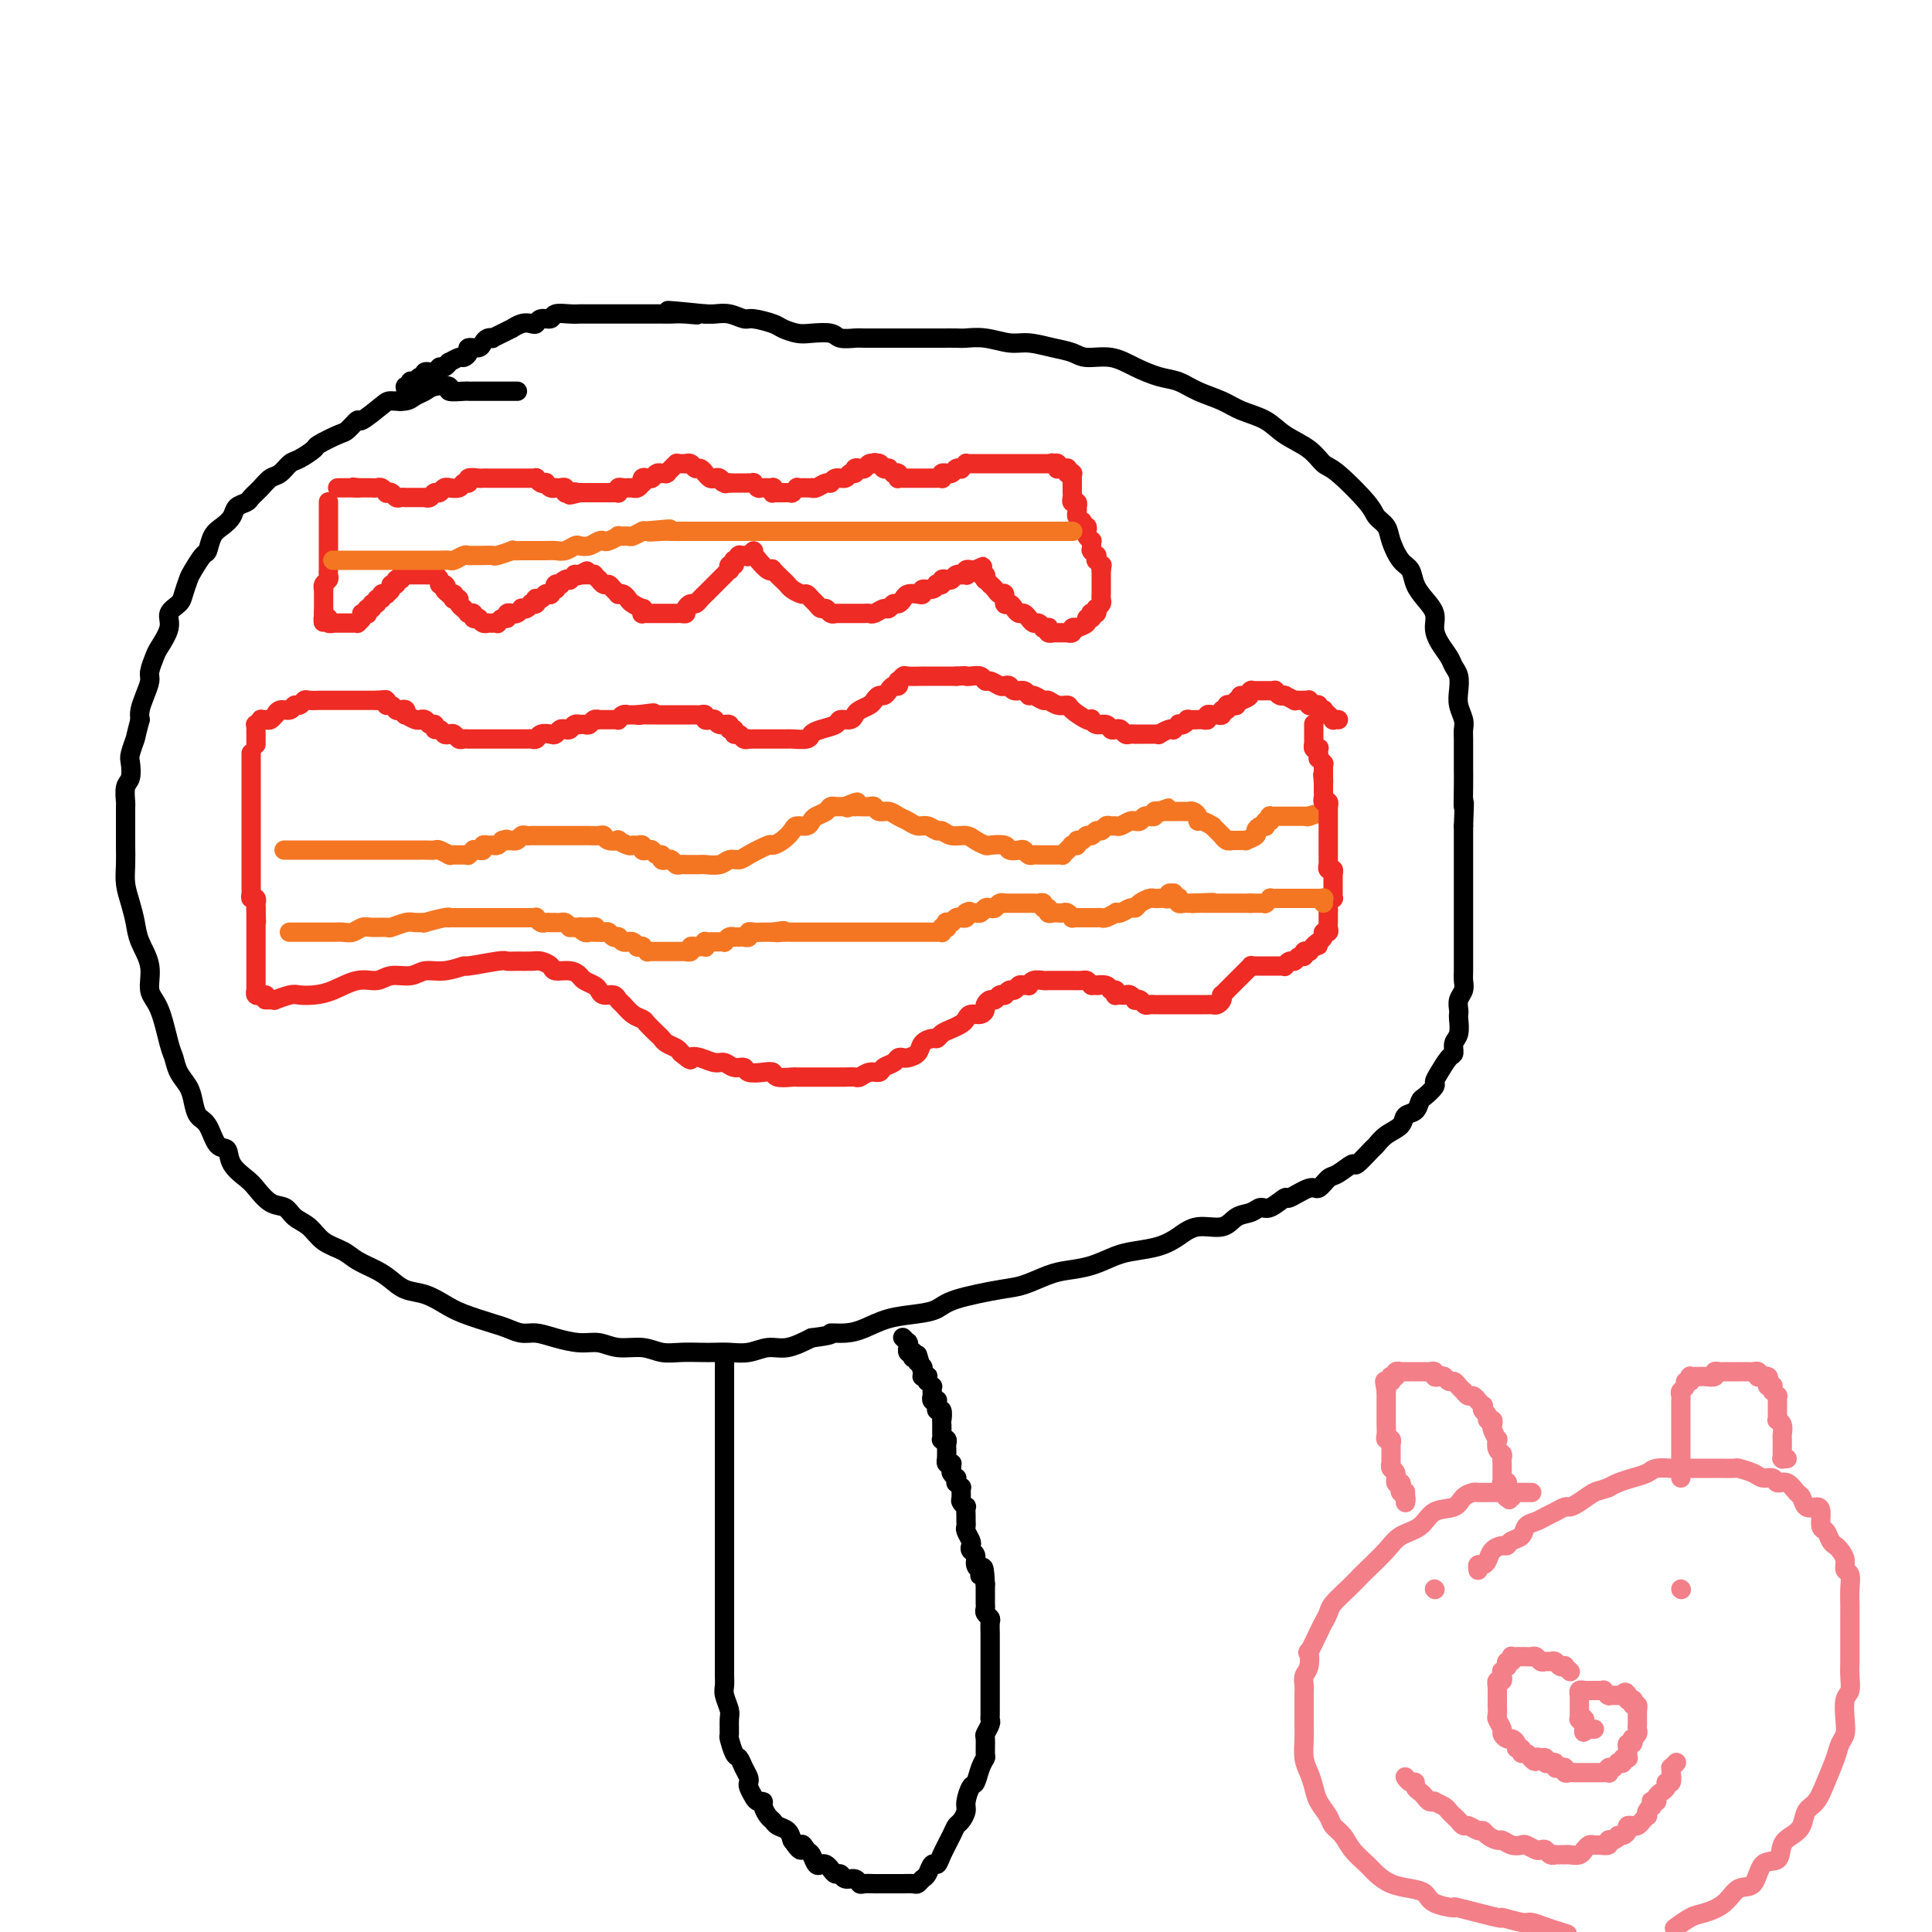 <svg viewBox='0 0 400 400' version='1.1' xmlns='http://www.w3.org/2000/svg' xmlns:xlink='http://www.w3.org/1999/xlink'><g fill='none' stroke='rgb(238,43,36)' stroke-width='4' stroke-linecap='round' stroke-linejoin='round'><path d='M53,154c0.000,0.113 0.000,0.226 0,0c-0.000,-0.226 -0.000,-0.792 0,-1c0.000,-0.208 0.000,-0.059 0,0c-0.000,0.059 -0.000,0.027 0,0c0.000,-0.027 0.000,-0.050 0,0c-0.000,0.050 -0.001,0.172 0,0c0.001,-0.172 0.004,-0.638 0,-1c-0.004,-0.362 -0.016,-0.619 0,-1c0.016,-0.381 0.060,-0.887 0,-1c-0.060,-0.113 -0.224,0.167 0,0c0.224,-0.167 0.834,-0.781 1,-1c0.166,-0.219 -0.114,-0.044 0,0c0.114,0.044 0.621,-0.045 1,0c0.379,0.045 0.630,0.223 1,0c0.370,-0.223 0.859,-0.849 1,-1c0.141,-0.151 -0.064,0.171 0,0c0.064,-0.171 0.399,-0.834 1,-1c0.601,-0.166 1.469,0.166 2,0c0.531,-0.166 0.725,-0.829 1,-1c0.275,-0.171 0.632,0.150 1,0c0.368,-0.150 0.746,-0.772 1,-1c0.254,-0.228 0.383,-0.061 1,0c0.617,0.061 1.723,0.016 2,0c0.277,-0.016 -0.276,-0.004 0,0c0.276,0.004 1.379,0.001 2,0c0.621,-0.001 0.758,-0.000 1,0c0.242,0.000 0.588,0.000 1,0c0.412,-0.000 0.889,-0.000 1,0c0.111,0.000 -0.143,0.000 0,0c0.143,-0.000 0.682,-0.000 1,0c0.318,0.000 0.414,0.000 1,0c0.586,-0.000 1.663,-0.000 2,0c0.337,0.000 -0.064,0.000 0,0c0.064,-0.000 0.594,-0.000 1,0c0.406,0.000 0.687,0.000 1,0c0.313,-0.000 0.656,-0.000 1,0'/><path d='M78,145c3.256,-0.292 1.397,-0.022 1,0c-0.397,0.022 0.667,-0.204 1,0c0.333,0.204 -0.065,0.838 0,1c0.065,0.162 0.592,-0.149 1,0c0.408,0.149 0.696,0.757 1,1c0.304,0.243 0.624,0.122 1,0c0.376,-0.122 0.809,-0.243 1,0c0.191,0.243 0.141,0.850 0,1c-0.141,0.150 -0.375,-0.157 0,0c0.375,0.157 1.357,0.778 2,1c0.643,0.222 0.947,0.044 1,0c0.053,-0.044 -0.144,0.045 0,0c0.144,-0.045 0.630,-0.223 1,0c0.370,0.223 0.624,0.848 1,1c0.376,0.152 0.874,-0.169 1,0c0.126,0.169 -0.121,0.829 0,1c0.121,0.171 0.610,-0.147 1,0c0.390,0.147 0.682,0.757 1,1c0.318,0.243 0.664,0.118 1,0c0.336,-0.118 0.664,-0.228 1,0c0.336,0.228 0.680,0.793 1,1c0.320,0.207 0.614,0.055 1,0c0.386,-0.055 0.863,-0.015 1,0c0.137,0.015 -0.065,0.004 0,0c0.065,-0.004 0.399,-0.001 1,0c0.601,0.001 1.469,0.000 2,0c0.531,-0.000 0.724,-0.000 1,0c0.276,0.000 0.636,-0.000 1,0c0.364,0.000 0.731,0.000 1,0c0.269,-0.000 0.439,-0.000 1,0c0.561,0.000 1.513,0.001 2,0c0.487,-0.001 0.511,-0.004 1,0c0.489,0.004 1.444,0.015 2,0c0.556,-0.015 0.712,-0.056 1,0c0.288,0.056 0.707,0.207 1,0c0.293,-0.207 0.460,-0.774 1,-1c0.540,-0.226 1.454,-0.112 2,0c0.546,0.112 0.723,0.222 1,0c0.277,-0.222 0.652,-0.778 1,-1c0.348,-0.222 0.667,-0.112 1,0c0.333,0.112 0.681,0.226 1,0c0.319,-0.226 0.610,-0.792 1,-1c0.390,-0.208 0.878,-0.060 1,0c0.122,0.060 -0.121,0.030 0,0c0.121,-0.030 0.606,-0.061 1,0c0.394,0.061 0.698,0.212 1,0c0.302,-0.212 0.602,-0.789 1,-1c0.398,-0.211 0.895,-0.057 1,0c0.105,0.057 -0.183,0.015 0,0c0.183,-0.015 0.836,-0.004 1,0c0.164,0.004 -0.162,0.001 0,0c0.162,-0.001 0.813,0.001 1,0c0.187,-0.001 -0.091,-0.004 0,0c0.091,0.004 0.550,0.015 1,0c0.450,-0.015 0.890,-0.057 1,0c0.110,0.057 -0.111,0.211 0,0c0.111,-0.211 0.555,-0.789 1,-1c0.445,-0.211 0.893,-0.057 1,0c0.107,0.057 -0.125,0.015 0,0c0.125,-0.015 0.607,-0.004 1,0c0.393,0.004 0.696,0.002 1,0'/><path d='M132,148c5.958,-0.774 2.352,-0.207 1,0c-1.352,0.207 -0.449,0.056 0,0c0.449,-0.056 0.445,-0.015 1,0c0.555,0.015 1.668,0.004 2,0c0.332,-0.004 -0.118,-0.001 0,0c0.118,0.001 0.805,0.000 1,0c0.195,-0.000 -0.103,-0.000 0,0c0.103,0.000 0.605,0.000 1,0c0.395,-0.000 0.683,0.000 1,0c0.317,-0.000 0.662,-0.000 1,0c0.338,0.000 0.668,0.000 1,0c0.332,-0.000 0.667,-0.001 1,0c0.333,0.001 0.663,0.004 1,0c0.337,-0.004 0.682,-0.015 1,0c0.318,0.015 0.610,0.055 1,0c0.390,-0.055 0.877,-0.207 1,0c0.123,0.207 -0.117,0.772 0,1c0.117,0.228 0.591,0.118 1,0c0.409,-0.118 0.755,-0.243 1,0c0.245,0.243 0.391,0.854 1,1c0.609,0.146 1.683,-0.172 2,0c0.317,0.172 -0.123,0.834 0,1c0.123,0.166 0.807,-0.166 1,0c0.193,0.166 -0.107,0.829 0,1c0.107,0.171 0.619,-0.150 1,0c0.381,0.150 0.631,0.772 1,1c0.369,0.228 0.858,0.061 1,0c0.142,-0.061 -0.064,-0.016 0,0c0.064,0.016 0.397,0.004 1,0c0.603,-0.004 1.475,-0.001 2,0c0.525,0.001 0.702,0.000 1,0c0.298,-0.000 0.717,0.001 1,0c0.283,-0.001 0.428,-0.003 1,0c0.572,0.003 1.569,0.012 2,0c0.431,-0.012 0.294,-0.044 1,0c0.706,0.044 2.254,0.166 3,0c0.746,-0.166 0.690,-0.618 1,-1c0.310,-0.382 0.986,-0.694 2,-1c1.014,-0.306 2.365,-0.607 3,-1c0.635,-0.393 0.555,-0.879 1,-1c0.445,-0.121 1.414,0.123 2,0c0.586,-0.123 0.787,-0.611 1,-1c0.213,-0.389 0.438,-0.678 1,-1c0.562,-0.322 1.460,-0.677 2,-1c0.540,-0.323 0.722,-0.612 1,-1c0.278,-0.388 0.653,-0.873 1,-1c0.347,-0.127 0.668,0.106 1,0c0.332,-0.106 0.677,-0.549 1,-1c0.323,-0.451 0.626,-0.909 1,-1c0.374,-0.091 0.819,0.186 1,0c0.181,-0.186 0.098,-0.834 0,-1c-0.098,-0.166 -0.213,0.152 0,0c0.213,-0.152 0.753,-0.773 1,-1c0.247,-0.227 0.203,-0.061 1,0c0.797,0.061 2.437,0.016 3,0c0.563,-0.016 0.048,-0.004 0,0c-0.048,0.004 0.371,0.001 1,0c0.629,-0.001 1.468,-0.000 2,0c0.532,0.000 0.759,0.000 1,0c0.241,-0.000 0.498,-0.000 1,0c0.502,0.000 1.251,0.000 2,0'/><path d='M198,140c2.277,-0.159 1.971,-0.058 2,0c0.029,0.058 0.393,0.072 1,0c0.607,-0.072 1.458,-0.229 2,0c0.542,0.229 0.775,0.845 1,1c0.225,0.155 0.440,-0.151 1,0c0.560,0.151 1.463,0.757 2,1c0.537,0.243 0.707,0.122 1,0c0.293,-0.122 0.707,-0.244 1,0c0.293,0.244 0.464,0.854 1,1c0.536,0.146 1.438,-0.172 2,0c0.562,0.172 0.783,0.835 1,1c0.217,0.165 0.430,-0.166 1,0c0.570,0.166 1.499,0.831 2,1c0.501,0.169 0.575,-0.157 1,0c0.425,0.157 1.200,0.799 2,1c0.800,0.201 1.625,-0.038 2,0c0.375,0.038 0.298,0.354 1,1c0.702,0.646 2.181,1.622 3,2c0.819,0.378 0.979,0.158 1,0c0.021,-0.158 -0.096,-0.252 0,0c0.096,0.252 0.407,0.851 1,1c0.593,0.149 1.468,-0.152 2,0c0.532,0.152 0.719,0.759 1,1c0.281,0.241 0.654,0.117 1,0c0.346,-0.117 0.665,-0.228 1,0c0.335,0.228 0.685,0.793 1,1c0.315,0.207 0.596,0.055 1,0c0.404,-0.055 0.931,-0.015 1,0c0.069,0.015 -0.319,0.004 0,0c0.319,-0.004 1.343,-0.001 2,0c0.657,0.001 0.945,0.001 1,0c0.055,-0.001 -0.122,-0.004 0,0c0.122,0.004 0.545,0.015 1,0c0.455,-0.015 0.944,-0.056 1,0c0.056,0.056 -0.321,0.207 0,0c0.321,-0.207 1.339,-0.774 2,-1c0.661,-0.226 0.964,-0.112 1,0c0.036,0.112 -0.196,0.222 0,0c0.196,-0.222 0.821,-0.778 1,-1c0.179,-0.222 -0.088,-0.112 0,0c0.088,0.112 0.531,0.226 1,0c0.469,-0.226 0.963,-0.793 1,-1c0.037,-0.207 -0.383,-0.055 0,0c0.383,0.055 1.569,0.015 2,0c0.431,-0.015 0.105,-0.003 0,0c-0.105,0.003 0.009,-0.003 0,0c-0.009,0.003 -0.143,0.015 0,0c0.143,-0.015 0.563,-0.057 1,0c0.437,0.057 0.892,0.212 1,0c0.108,-0.212 -0.130,-0.793 0,-1c0.130,-0.207 0.627,-0.040 1,0c0.373,0.040 0.621,-0.045 1,0c0.379,0.045 0.889,0.222 1,0c0.111,-0.222 -0.176,-0.843 0,-1c0.176,-0.157 0.817,0.150 1,0c0.183,-0.150 -0.091,-0.758 0,-1c0.091,-0.242 0.546,-0.117 1,0c0.454,0.117 0.905,0.227 1,0c0.095,-0.227 -0.167,-0.792 0,-1c0.167,-0.208 0.762,-0.059 1,0c0.238,0.059 0.119,0.030 0,0'/><path d='M257,145c3.338,-1.305 0.684,-1.068 0,-1c-0.684,0.068 0.602,-0.034 1,0c0.398,0.034 -0.090,0.205 0,0c0.090,-0.205 0.760,-0.787 1,-1c0.240,-0.213 0.050,-0.057 0,0c-0.050,0.057 0.039,0.015 0,0c-0.039,-0.015 -0.208,-0.004 0,0c0.208,0.004 0.792,0.001 1,0c0.208,-0.001 0.041,-0.000 0,0c-0.041,0.000 0.046,0.000 0,0c-0.046,-0.000 -0.223,-0.000 0,0c0.223,0.000 0.847,-0.000 1,0c0.153,0.000 -0.165,0.000 0,0c0.165,-0.000 0.814,-0.001 1,0c0.186,0.001 -0.091,0.004 0,0c0.091,-0.004 0.550,-0.015 1,0c0.450,0.015 0.892,0.057 1,0c0.108,-0.057 -0.117,-0.212 0,0c0.117,0.212 0.575,0.793 1,1c0.425,0.207 0.817,0.041 1,0c0.183,-0.041 0.157,0.041 0,0c-0.157,-0.041 -0.446,-0.207 0,0c0.446,0.207 1.626,0.788 2,1c0.374,0.212 -0.057,0.057 0,0c0.057,-0.057 0.604,-0.016 1,0c0.396,0.016 0.641,0.008 1,0c0.359,-0.008 0.831,-0.016 1,0c0.169,0.016 0.035,0.056 0,0c-0.035,-0.056 0.028,-0.207 0,0c-0.028,0.207 -0.147,0.774 0,1c0.147,0.226 0.560,0.112 1,0c0.440,-0.112 0.906,-0.222 1,0c0.094,0.222 -0.185,0.777 0,1c0.185,0.223 0.835,0.112 1,0c0.165,-0.112 -0.153,-0.227 0,0c0.153,0.227 0.777,0.797 1,1c0.223,0.203 0.045,0.040 0,0c-0.045,-0.040 0.044,0.042 0,0c-0.044,-0.042 -0.222,-0.207 0,0c0.222,0.207 0.844,0.788 1,1c0.156,0.212 -0.154,0.057 0,0c0.154,-0.057 0.773,-0.015 1,0c0.227,0.015 0.061,0.004 0,0c-0.061,-0.004 -0.016,-0.001 0,0c0.016,0.001 0.005,0.000 0,0c-0.005,-0.000 -0.002,-0.000 0,0'/></g>
<g fill='none' stroke='rgb(244,118,35)' stroke-width='4' stroke-linecap='round' stroke-linejoin='round'><path d='M59,176c0.052,-0.000 0.104,-0.000 0,0c-0.104,0.000 -0.366,0.000 0,0c0.366,-0.000 1.358,-0.000 2,0c0.642,0.000 0.933,0.000 1,0c0.067,-0.000 -0.090,-0.000 0,0c0.090,0.000 0.428,0.000 1,0c0.572,-0.000 1.378,-0.000 2,0c0.622,0.000 1.058,0.000 2,0c0.942,-0.000 2.388,-0.000 3,0c0.612,0.000 0.391,0.000 1,0c0.609,-0.000 2.050,-0.000 3,0c0.950,0.000 1.409,0.000 2,0c0.591,-0.000 1.314,-0.000 2,0c0.686,0.000 1.336,0.000 2,0c0.664,-0.000 1.343,-0.000 2,0c0.657,0.000 1.293,0.000 2,0c0.707,-0.000 1.483,-0.001 2,0c0.517,0.001 0.773,0.004 1,0c0.227,-0.004 0.425,-0.015 1,0c0.575,0.015 1.526,0.057 2,0c0.474,-0.057 0.469,-0.211 1,0c0.531,0.211 1.596,0.789 2,1c0.404,0.211 0.146,0.057 0,0c-0.146,-0.057 -0.180,-0.015 0,0c0.180,0.015 0.574,0.004 1,0c0.426,-0.004 0.885,-0.001 1,0c0.115,0.001 -0.112,-0.000 0,0c0.112,0.000 0.565,0.001 1,0c0.435,-0.001 0.853,-0.004 1,0c0.147,0.004 0.025,0.015 0,0c-0.025,-0.015 0.049,-0.057 0,0c-0.049,0.057 -0.219,0.212 0,0c0.219,-0.212 0.828,-0.793 1,-1c0.172,-0.207 -0.094,-0.041 0,0c0.094,0.041 0.546,-0.041 1,0c0.454,0.041 0.910,0.207 1,0c0.090,-0.207 -0.186,-0.788 0,-1c0.186,-0.212 0.834,-0.057 1,0c0.166,0.057 -0.149,0.016 0,0c0.149,-0.016 0.761,-0.007 1,0c0.239,0.007 0.105,0.012 0,0c-0.105,-0.012 -0.182,-0.042 0,0c0.182,0.042 0.623,0.155 1,0c0.377,-0.155 0.688,-0.577 1,-1'/><path d='M104,174c1.400,-0.465 0.900,-0.128 1,0c0.100,0.128 0.800,0.048 1,0c0.200,-0.048 -0.101,-0.066 0,0c0.101,0.066 0.605,0.214 1,0c0.395,-0.214 0.682,-0.789 1,-1c0.318,-0.211 0.666,-0.056 1,0c0.334,0.056 0.653,0.015 1,0c0.347,-0.015 0.723,-0.004 1,0c0.277,0.004 0.454,0.001 1,0c0.546,-0.001 1.459,-0.000 2,0c0.541,0.000 0.708,0.000 1,0c0.292,-0.000 0.708,-0.000 1,0c0.292,0.000 0.458,-0.000 1,0c0.542,0.000 1.458,0.000 2,0c0.542,-0.000 0.709,-0.001 1,0c0.291,0.001 0.707,0.004 1,0c0.293,-0.004 0.465,-0.015 1,0c0.535,0.015 1.434,0.056 2,0c0.566,-0.056 0.799,-0.207 1,0c0.201,0.207 0.368,0.773 1,1c0.632,0.227 1.727,0.114 2,0c0.273,-0.114 -0.277,-0.228 0,0c0.277,0.228 1.380,0.797 2,1c0.620,0.203 0.758,0.041 1,0c0.242,-0.041 0.590,0.041 1,0c0.410,-0.041 0.883,-0.203 1,0c0.117,0.203 -0.122,0.771 0,1c0.122,0.229 0.606,0.118 1,0c0.394,-0.118 0.697,-0.241 1,0c0.303,0.241 0.606,0.848 1,1c0.394,0.152 0.879,-0.152 1,0c0.121,0.152 -0.122,0.759 0,1c0.122,0.241 0.610,0.117 1,0c0.390,-0.117 0.681,-0.228 1,0c0.319,0.228 0.667,0.793 1,1c0.333,0.207 0.651,0.055 1,0c0.349,-0.055 0.730,-0.014 1,0c0.270,0.014 0.428,-0.000 1,0c0.572,0.000 1.557,0.015 2,0c0.443,-0.015 0.343,-0.058 1,0c0.657,0.058 2.071,0.218 3,0c0.929,-0.218 1.372,-0.814 2,-1c0.628,-0.186 1.442,0.039 2,0c0.558,-0.039 0.860,-0.343 2,-1c1.140,-0.657 3.116,-1.669 4,-2c0.884,-0.331 0.674,0.017 1,0c0.326,-0.017 1.187,-0.400 2,-1c0.813,-0.600 1.579,-1.418 2,-2c0.421,-0.582 0.498,-0.929 1,-1c0.502,-0.071 1.430,0.135 2,0c0.570,-0.135 0.784,-0.611 1,-1c0.216,-0.389 0.436,-0.693 1,-1c0.564,-0.307 1.472,-0.618 2,-1c0.528,-0.382 0.676,-0.834 1,-1c0.324,-0.166 0.823,-0.044 1,0c0.177,0.044 0.033,0.012 0,0c-0.033,-0.012 0.046,-0.003 0,0c-0.046,0.003 -0.219,0.001 0,0c0.219,-0.001 0.828,-0.000 1,0c0.172,0.000 -0.094,0.000 0,0c0.094,-0.000 0.547,-0.000 1,0'/><path d='M175,167c4.266,-1.856 1.930,-0.498 1,0c-0.930,0.498 -0.453,0.134 0,0c0.453,-0.134 0.881,-0.037 1,0c0.119,0.037 -0.071,0.014 0,0c0.071,-0.014 0.403,-0.019 1,0c0.597,0.019 1.458,0.061 2,0c0.542,-0.061 0.764,-0.224 1,0c0.236,0.224 0.486,0.835 1,1c0.514,0.165 1.292,-0.114 2,0c0.708,0.114 1.345,0.623 2,1c0.655,0.377 1.327,0.622 2,1c0.673,0.378 1.348,0.890 2,1c0.652,0.110 1.281,-0.181 2,0c0.719,0.181 1.529,0.836 2,1c0.471,0.164 0.603,-0.163 1,0c0.397,0.163 1.060,0.814 2,1c0.940,0.186 2.158,-0.095 3,0c0.842,0.095 1.310,0.565 2,1c0.690,0.435 1.603,0.835 2,1c0.397,0.165 0.277,0.096 1,0c0.723,-0.096 2.288,-0.218 3,0c0.712,0.218 0.572,0.776 1,1c0.428,0.224 1.424,0.112 2,0c0.576,-0.112 0.731,-0.226 1,0c0.269,0.226 0.650,0.793 1,1c0.350,0.207 0.667,0.056 1,0c0.333,-0.056 0.681,-0.015 1,0c0.319,0.015 0.610,0.004 1,0c0.390,-0.004 0.879,-0.001 1,0c0.121,0.001 -0.126,0.001 0,0c0.126,-0.001 0.625,-0.003 1,0c0.375,0.003 0.626,0.011 1,0c0.374,-0.011 0.871,-0.041 1,0c0.129,0.041 -0.109,0.155 0,0c0.109,-0.155 0.564,-0.578 1,-1c0.436,-0.422 0.853,-0.844 1,-1c0.147,-0.156 0.025,-0.046 0,0c-0.025,0.046 0.049,0.027 0,0c-0.049,-0.027 -0.220,-0.064 0,0c0.220,0.064 0.833,0.228 1,0c0.167,-0.228 -0.110,-0.850 0,-1c0.110,-0.150 0.607,0.171 1,0c0.393,-0.171 0.683,-0.834 1,-1c0.317,-0.166 0.662,0.166 1,0c0.338,-0.166 0.668,-0.829 1,-1c0.332,-0.171 0.665,0.151 1,0c0.335,-0.151 0.671,-0.776 1,-1c0.329,-0.224 0.653,-0.046 1,0c0.347,0.046 0.719,-0.041 1,0c0.281,0.041 0.471,0.208 1,0c0.529,-0.208 1.398,-0.792 2,-1c0.602,-0.208 0.936,-0.042 1,0c0.064,0.042 -0.142,-0.042 0,0c0.142,0.042 0.630,0.208 1,0c0.370,-0.208 0.620,-0.792 1,-1c0.380,-0.208 0.890,-0.042 1,0c0.110,0.042 -0.181,-0.041 0,0c0.181,0.041 0.832,0.207 1,0c0.168,-0.207 -0.147,-0.786 0,-1c0.147,-0.214 0.756,-0.061 1,0c0.244,0.061 0.122,0.031 0,0'/><path d='M240,168c3.962,-1.392 0.868,-0.373 0,0c-0.868,0.373 0.489,0.100 1,0c0.511,-0.100 0.174,-0.027 0,0c-0.174,0.027 -0.186,0.007 0,0c0.186,-0.007 0.571,-0.002 1,0c0.429,0.002 0.903,0.000 1,0c0.097,-0.000 -0.181,0.000 0,0c0.181,-0.000 0.822,-0.001 1,0c0.178,0.001 -0.106,0.003 0,0c0.106,-0.003 0.602,-0.011 1,0c0.398,0.011 0.697,0.040 1,0c0.303,-0.040 0.611,-0.150 1,0c0.389,0.150 0.860,0.561 1,1c0.140,0.439 -0.051,0.905 0,1c0.051,0.095 0.343,-0.181 1,0c0.657,0.181 1.678,0.818 2,1c0.322,0.182 -0.055,-0.091 0,0c0.055,0.091 0.540,0.546 1,1c0.460,0.454 0.893,0.906 1,1c0.107,0.094 -0.112,-0.171 0,0c0.112,0.171 0.556,0.778 1,1c0.444,0.222 0.888,0.060 1,0c0.112,-0.060 -0.109,-0.016 0,0c0.109,0.016 0.549,0.005 1,0c0.451,-0.005 0.913,-0.004 1,0c0.087,0.004 -0.202,0.013 0,0c0.202,-0.013 0.894,-0.046 1,0c0.106,0.046 -0.374,0.170 0,0c0.374,-0.170 1.603,-0.634 2,-1c0.397,-0.366 -0.037,-0.633 0,-1c0.037,-0.367 0.545,-0.834 1,-1c0.455,-0.166 0.858,-0.029 1,0c0.142,0.029 0.024,-0.048 0,0c-0.024,0.048 0.045,0.223 0,0c-0.045,-0.223 -0.204,-0.844 0,-1c0.204,-0.156 0.772,0.154 1,0c0.228,-0.154 0.118,-0.773 0,-1c-0.118,-0.227 -0.243,-0.061 0,0c0.243,0.061 0.854,0.016 1,0c0.146,-0.016 -0.172,-0.004 0,0c0.172,0.004 0.835,0.001 1,0c0.165,-0.001 -0.167,-0.000 0,0c0.167,0.000 0.833,0.000 1,0c0.167,-0.000 -0.167,-0.000 0,0c0.167,0.000 0.833,0.000 1,0c0.167,-0.000 -0.167,-0.000 0,0c0.167,0.000 0.833,0.000 1,0c0.167,-0.000 -0.165,-0.000 0,0c0.165,0.000 0.829,0.000 1,0c0.171,-0.000 -0.150,-0.000 0,0c0.150,0.000 0.772,0.000 1,0c0.228,-0.000 0.064,-0.000 0,0c-0.064,0.000 -0.027,0.000 0,0c0.027,-0.000 0.046,-0.000 0,0c-0.046,0.000 -0.156,0.000 0,0c0.156,-0.000 0.578,-0.000 1,0'/><path d='M271,169c2.321,-0.774 0.622,-0.207 0,0c-0.622,0.207 -0.167,0.056 0,0c0.167,-0.056 0.045,-0.015 0,0c-0.045,0.015 -0.012,0.004 0,0c0.012,-0.004 0.003,-0.001 0,0c-0.003,0.001 -0.001,0.000 0,0c0.001,-0.000 0.000,-0.000 0,0'/></g>
<g fill='none' stroke='rgb(238,43,36)' stroke-width='4' stroke-linecap='round' stroke-linejoin='round'><path d='M55,207c-0.006,-0.000 -0.011,-0.000 0,0c0.011,0.000 0.039,0.001 0,0c-0.039,-0.001 -0.144,-0.004 0,0c0.144,0.004 0.538,0.015 1,0c0.462,-0.015 0.994,-0.056 1,0c0.006,0.056 -0.513,0.210 0,0c0.513,-0.210 2.058,-0.782 3,-1c0.942,-0.218 1.281,-0.082 2,0c0.719,0.082 1.819,0.109 3,0c1.181,-0.109 2.445,-0.354 4,-1c1.555,-0.646 3.402,-1.694 5,-2c1.598,-0.306 2.947,0.129 4,0c1.053,-0.129 1.811,-0.823 3,-1c1.189,-0.177 2.810,0.164 4,0c1.190,-0.164 1.947,-0.832 3,-1c1.053,-0.168 2.400,0.165 4,0c1.600,-0.165 3.453,-0.829 4,-1c0.547,-0.171 -0.211,0.151 1,0c1.211,-0.151 4.393,-0.773 6,-1c1.607,-0.227 1.639,-0.058 2,0c0.361,0.058 1.051,0.005 2,0c0.949,-0.005 2.159,0.036 3,0c0.841,-0.036 1.315,-0.150 2,0c0.685,0.150 1.583,0.565 2,1c0.417,0.435 0.353,0.890 1,1c0.647,0.110 2.005,-0.126 3,0c0.995,0.126 1.628,0.612 2,1c0.372,0.388 0.485,0.677 1,1c0.515,0.323 1.434,0.678 2,1c0.566,0.322 0.781,0.610 1,1c0.219,0.390 0.443,0.882 1,1c0.557,0.118 1.449,-0.137 2,0c0.551,0.137 0.763,0.666 1,1c0.237,0.334 0.501,0.475 1,1c0.499,0.525 1.233,1.436 2,2c0.767,0.564 1.566,0.781 2,1c0.434,0.219 0.501,0.440 1,1c0.499,0.560 1.429,1.459 2,2c0.571,0.541 0.782,0.722 1,1c0.218,0.278 0.443,0.652 1,1c0.557,0.348 1.445,0.671 2,1c0.555,0.329 0.778,0.665 1,1'/><path d='M141,218c2.539,2.100 1.887,1.351 2,1c0.113,-0.351 0.990,-0.305 2,0c1.010,0.305 2.153,0.870 3,1c0.847,0.130 1.399,-0.175 2,0c0.601,0.175 1.250,0.831 2,1c0.750,0.169 1.599,-0.147 2,0c0.401,0.147 0.353,0.757 1,1c0.647,0.243 1.989,0.118 3,0c1.011,-0.118 1.689,-0.228 2,0c0.311,0.228 0.253,0.793 1,1c0.747,0.207 2.297,0.055 3,0c0.703,-0.055 0.560,-0.015 1,0c0.440,0.015 1.465,0.004 2,0c0.535,-0.004 0.580,-0.001 1,0c0.420,0.001 1.216,-0.000 2,0c0.784,0.000 1.557,0.001 2,0c0.443,-0.001 0.555,-0.004 1,0c0.445,0.004 1.222,0.016 2,0c0.778,-0.016 1.555,-0.060 2,0c0.445,0.060 0.557,0.224 1,0c0.443,-0.224 1.218,-0.834 2,-1c0.782,-0.166 1.572,0.113 2,0c0.428,-0.113 0.495,-0.618 1,-1c0.505,-0.382 1.449,-0.640 2,-1c0.551,-0.360 0.710,-0.821 1,-1c0.290,-0.179 0.711,-0.076 1,0c0.289,0.076 0.445,0.126 1,0c0.555,-0.126 1.510,-0.429 2,-1c0.490,-0.571 0.515,-1.410 1,-2c0.485,-0.590 1.429,-0.932 2,-1c0.571,-0.068 0.769,0.137 1,0c0.231,-0.137 0.495,-0.615 1,-1c0.505,-0.385 1.252,-0.677 2,-1c0.748,-0.323 1.497,-0.678 2,-1c0.503,-0.322 0.761,-0.611 1,-1c0.239,-0.389 0.459,-0.879 1,-1c0.541,-0.121 1.402,0.126 2,0c0.598,-0.126 0.934,-0.626 1,-1c0.066,-0.374 -0.136,-0.622 0,-1c0.136,-0.378 0.611,-0.886 1,-1c0.389,-0.114 0.692,0.167 1,0c0.308,-0.167 0.621,-0.781 1,-1c0.379,-0.219 0.822,-0.044 1,0c0.178,0.044 0.089,-0.045 0,0c-0.089,0.045 -0.179,0.222 0,0c0.179,-0.222 0.626,-0.844 1,-1c0.374,-0.156 0.674,0.155 1,0c0.326,-0.155 0.678,-0.777 1,-1c0.322,-0.223 0.615,-0.046 1,0c0.385,0.046 0.863,-0.040 1,0c0.137,0.040 -0.065,0.207 0,0c0.065,-0.207 0.398,-0.788 1,-1c0.602,-0.212 1.475,-0.057 2,0c0.525,0.057 0.703,0.015 1,0c0.297,-0.015 0.713,-0.004 1,0c0.287,0.004 0.444,0.000 1,0c0.556,-0.000 1.511,0.003 2,0c0.489,-0.003 0.513,-0.011 1,0c0.487,0.011 1.439,0.041 2,0c0.561,-0.041 0.732,-0.155 1,0c0.268,0.155 0.634,0.577 1,1'/><path d='M226,204c2.438,0.017 1.032,0.061 1,0c-0.032,-0.061 1.311,-0.227 2,0c0.689,0.227 0.723,0.845 1,1c0.277,0.155 0.795,-0.154 1,0c0.205,0.154 0.096,0.772 0,1c-0.096,0.228 -0.179,0.065 0,0c0.179,-0.065 0.622,-0.031 1,0c0.378,0.031 0.693,0.060 1,0c0.307,-0.060 0.607,-0.208 1,0c0.393,0.208 0.879,0.774 1,1c0.121,0.226 -0.122,0.113 0,0c0.122,-0.113 0.609,-0.226 1,0c0.391,0.226 0.686,0.793 1,1c0.314,0.207 0.647,0.056 1,0c0.353,-0.056 0.724,-0.015 1,0c0.276,0.015 0.455,0.004 1,0c0.545,-0.004 1.454,-0.001 2,0c0.546,0.001 0.728,0.000 1,0c0.272,-0.000 0.633,-0.000 1,0c0.367,0.000 0.738,0.000 1,0c0.262,-0.000 0.413,-0.000 1,0c0.587,0.000 1.610,0.000 2,0c0.390,-0.000 0.146,-0.000 0,0c-0.146,0.000 -0.194,0.001 0,0c0.194,-0.001 0.630,-0.003 1,0c0.370,0.003 0.674,0.011 1,0c0.326,-0.011 0.675,-0.041 1,0c0.325,0.041 0.626,0.152 1,0c0.374,-0.152 0.821,-0.565 1,-1c0.179,-0.435 0.089,-0.890 0,-1c-0.089,-0.110 -0.178,0.124 0,0c0.178,-0.124 0.622,-0.608 1,-1c0.378,-0.392 0.689,-0.693 1,-1c0.311,-0.307 0.623,-0.622 1,-1c0.377,-0.378 0.819,-0.820 1,-1c0.181,-0.180 0.100,-0.100 0,0c-0.100,0.100 -0.219,0.219 0,0c0.219,-0.219 0.776,-0.777 1,-1c0.224,-0.223 0.115,-0.112 0,0c-0.115,0.112 -0.237,0.226 0,0c0.237,-0.226 0.833,-0.793 1,-1c0.167,-0.207 -0.095,-0.056 0,0c0.095,0.056 0.546,0.015 1,0c0.454,-0.015 0.909,-0.004 1,0c0.091,0.004 -0.183,0.001 0,0c0.183,-0.001 0.822,-0.000 1,0c0.178,0.000 -0.106,-0.000 0,0c0.106,0.000 0.602,0.001 1,0c0.398,-0.001 0.698,-0.004 1,0c0.302,0.004 0.606,0.016 1,0c0.394,-0.016 0.879,-0.061 1,0c0.121,0.061 -0.121,0.228 0,0c0.121,-0.228 0.606,-0.849 1,-1c0.394,-0.151 0.698,0.170 1,0c0.302,-0.170 0.603,-0.830 1,-1c0.397,-0.170 0.890,0.151 1,0c0.110,-0.151 -0.164,-0.775 0,-1c0.164,-0.225 0.766,-0.050 1,0c0.234,0.050 0.102,-0.025 0,0c-0.102,0.025 -0.172,0.150 0,0c0.172,-0.150 0.586,-0.575 1,-1'/><path d='M272,196c2.100,-0.710 0.352,0.016 0,0c-0.352,-0.016 0.694,-0.774 1,-1c0.306,-0.226 -0.128,0.080 0,0c0.128,-0.080 0.819,-0.546 1,-1c0.181,-0.454 -0.148,-0.895 0,-1c0.148,-0.105 0.772,0.125 1,0c0.228,-0.125 0.061,-0.607 0,-1c-0.061,-0.393 -0.016,-0.697 0,-1c0.016,-0.303 0.003,-0.606 0,-1c-0.003,-0.394 0.003,-0.880 0,-1c-0.003,-0.120 -0.015,0.126 0,0c0.015,-0.126 0.057,-0.625 0,-1c-0.057,-0.375 -0.211,-0.626 0,-1c0.211,-0.374 0.789,-0.871 1,-1c0.211,-0.129 0.057,0.110 0,0c-0.057,-0.110 -0.015,-0.569 0,-1c0.015,-0.431 0.004,-0.832 0,-1c-0.004,-0.168 -0.001,-0.102 0,0c0.001,0.102 0.000,0.239 0,0c-0.000,-0.239 -0.000,-0.853 0,-1c0.000,-0.147 -0.000,0.172 0,0c0.000,-0.172 0.001,-0.835 0,-1c-0.001,-0.165 -0.004,0.167 0,0c0.004,-0.167 0.015,-0.833 0,-1c-0.015,-0.167 -0.057,0.166 0,0c0.057,-0.166 0.211,-0.832 0,-1c-0.211,-0.168 -0.789,0.162 -1,0c-0.211,-0.162 -0.057,-0.817 0,-1c0.057,-0.183 0.015,0.104 0,0c-0.015,-0.104 -0.004,-0.601 0,-1c0.004,-0.399 0.001,-0.699 0,-1c-0.001,-0.301 -0.000,-0.602 0,-1c0.000,-0.398 0.000,-0.894 0,-1c-0.000,-0.106 -0.000,0.178 0,0c0.000,-0.178 0.000,-0.817 0,-1c-0.000,-0.183 -0.000,0.091 0,0c0.000,-0.091 0.000,-0.545 0,-1c-0.000,-0.455 -0.000,-0.911 0,-1c0.000,-0.089 0.000,0.187 0,0c-0.000,-0.187 0.000,-0.839 0,-1c-0.000,-0.161 -0.000,0.168 0,0c0.000,-0.168 0.000,-0.834 0,-1c-0.000,-0.166 -0.000,0.167 0,0c0.000,-0.167 0.000,-0.833 0,-1c-0.000,-0.167 -0.000,0.166 0,0c0.000,-0.166 0.000,-0.829 0,-1c-0.000,-0.171 -0.000,0.151 0,0c0.000,-0.151 0.001,-0.777 0,-1c-0.001,-0.223 -0.004,-0.045 0,0c0.004,0.045 0.015,-0.043 0,0c-0.015,0.043 -0.057,0.218 0,0c0.057,-0.218 0.211,-0.828 0,-1c-0.211,-0.172 -0.789,0.095 -1,0c-0.211,-0.095 -0.057,-0.551 0,-1c0.057,-0.449 0.015,-0.891 0,-1c-0.015,-0.109 -0.004,0.114 0,0c0.004,-0.114 0.001,-0.567 0,-1c-0.001,-0.433 -0.000,-0.847 0,-1c0.000,-0.153 0.000,-0.044 0,0c-0.000,0.044 -0.000,0.022 0,0'/><path d='M274,162c-0.309,-3.493 -0.083,-0.725 0,0c0.083,0.725 0.022,-0.593 0,-1c-0.022,-0.407 -0.006,0.098 0,0c0.006,-0.098 0.001,-0.797 0,-1c-0.001,-0.203 0.001,0.090 0,0c-0.001,-0.090 -0.004,-0.564 0,-1c0.004,-0.436 0.015,-0.834 0,-1c-0.015,-0.166 -0.057,-0.101 0,0c0.057,0.101 0.211,0.238 0,0c-0.211,-0.238 -0.789,-0.852 -1,-1c-0.211,-0.148 -0.056,0.170 0,0c0.056,-0.170 0.011,-0.829 0,-1c-0.011,-0.171 0.011,0.146 0,0c-0.011,-0.146 -0.056,-0.756 0,-1c0.056,-0.244 0.211,-0.122 0,0c-0.211,0.122 -0.789,0.243 -1,0c-0.211,-0.243 -0.057,-0.849 0,-1c0.057,-0.151 0.015,0.153 0,0c-0.015,-0.153 -0.004,-0.763 0,-1c0.004,-0.237 0.001,-0.101 0,0c-0.001,0.101 -0.000,0.167 0,0c0.000,-0.167 0.000,-0.567 0,-1c-0.000,-0.433 -0.000,-0.901 0,-1c0.000,-0.099 0.000,0.170 0,0c-0.000,-0.170 -0.000,-0.777 0,-1c0.000,-0.223 0.000,-0.060 0,0c-0.000,0.060 -0.000,0.017 0,0c0.000,-0.017 0.000,-0.009 0,0'/><path d='M52,156c0.000,0.022 0.000,0.045 0,0c0.000,-0.045 -0.000,-0.156 0,0c0.000,0.156 0.000,0.580 0,1c0.000,0.420 -0.000,0.837 0,1c0.000,0.163 0.000,0.072 0,0c-0.000,-0.072 0.000,-0.125 0,0c0.000,0.125 0.000,0.429 0,1c0.000,0.571 0.000,1.410 0,2c-0.000,0.590 0.000,0.932 0,1c0.000,0.068 0.000,-0.137 0,0c0.000,0.137 0.000,0.615 0,1c0.000,0.385 0.000,0.678 0,1c0.000,0.322 0.000,0.674 0,1c0.000,0.326 0.000,0.626 0,1c0.000,0.374 0.000,0.821 0,1c0.000,0.179 0.000,0.089 0,0c-0.000,-0.089 -0.000,-0.178 0,0c0.000,0.178 0.000,0.621 0,1c-0.000,0.379 -0.000,0.692 0,1c0.000,0.308 0.000,0.611 0,1c-0.000,0.389 -0.000,0.865 0,1c0.000,0.135 0.000,-0.070 0,0c-0.000,0.070 -0.000,0.414 0,1c0.000,0.586 0.000,1.414 0,2c-0.000,0.586 -0.000,0.931 0,1c0.000,0.069 0.000,-0.136 0,0c-0.000,0.136 -0.000,0.615 0,1c0.000,0.385 0.000,0.677 0,1c-0.000,0.323 -0.000,0.678 0,1c0.000,0.322 0.000,0.611 0,1c-0.000,0.389 -0.000,0.877 0,1c0.000,0.123 0.000,-0.121 0,0c-0.000,0.121 -0.000,0.606 0,1c0.000,0.394 0.000,0.697 0,1c-0.000,0.303 -0.001,0.607 0,1c0.001,0.393 0.004,0.875 0,1c-0.004,0.125 -0.015,-0.106 0,0c0.015,0.106 0.057,0.549 0,1c-0.057,0.451 -0.211,0.909 0,1c0.211,0.091 0.789,-0.186 1,0c0.211,0.186 0.057,0.833 0,1c-0.057,0.167 -0.015,-0.147 0,0c0.015,0.147 0.004,0.756 0,1c-0.004,0.244 -0.002,0.122 0,0'/><path d='M53,188c0.155,5.177 0.041,2.118 0,1c-0.041,-1.118 -0.011,-0.296 0,0c0.011,0.296 0.003,0.064 0,0c-0.003,-0.064 -0.001,0.039 0,0c0.001,-0.039 0.000,-0.221 0,0c-0.000,0.221 -0.000,0.843 0,1c0.000,0.157 0.000,-0.151 0,0c-0.000,0.151 -0.000,0.762 0,1c0.000,0.238 0.000,0.102 0,0c-0.000,-0.102 -0.000,-0.171 0,0c0.000,0.171 0.000,0.581 0,1c-0.000,0.419 -0.000,0.849 0,1c0.000,0.151 0.000,0.025 0,0c-0.000,-0.025 -0.000,0.050 0,0c0.000,-0.050 0.000,-0.224 0,0c-0.000,0.224 -0.000,0.847 0,1c0.000,0.153 0.000,-0.166 0,0c-0.000,0.166 -0.000,0.815 0,1c0.000,0.185 -0.000,-0.095 0,0c0.000,0.095 0.000,0.564 0,1c-0.000,0.436 -0.000,0.839 0,1c0.000,0.161 0.000,0.081 0,0c-0.000,-0.081 -0.000,-0.162 0,0c0.000,0.162 0.000,0.568 0,1c-0.000,0.432 -0.000,0.890 0,1c0.000,0.110 0.000,-0.128 0,0c-0.000,0.128 -0.000,0.622 0,1c0.000,0.378 0.000,0.640 0,1c-0.000,0.360 -0.000,0.819 0,1c0.000,0.181 0.000,0.086 0,0c-0.000,-0.086 -0.000,-0.163 0,0c0.000,0.163 0.000,0.564 0,1c-0.000,0.436 -0.001,0.905 0,1c0.001,0.095 0.004,-0.185 0,0c-0.004,0.185 -0.015,0.834 0,1c0.015,0.166 0.057,-0.152 0,0c-0.057,0.152 -0.211,0.773 0,1c0.211,0.227 0.789,0.061 1,0c0.211,-0.061 0.056,-0.016 0,0c-0.056,0.016 -0.011,0.004 0,0c0.011,-0.004 -0.011,-0.001 0,0c0.011,0.001 0.054,0.000 0,0c-0.054,-0.000 -0.207,-0.000 0,0c0.207,0.000 0.773,0.000 1,0c0.227,-0.000 0.113,-0.000 0,0'/></g>
<g fill='none' stroke='rgb(244,118,35)' stroke-width='4' stroke-linecap='round' stroke-linejoin='round'><path d='M60,193c0.024,0.000 0.048,0.000 0,0c-0.048,-0.000 -0.169,-0.000 0,0c0.169,0.000 0.627,0.000 1,0c0.373,-0.000 0.663,-0.000 1,0c0.337,0.000 0.723,0.000 1,0c0.277,-0.000 0.444,-0.000 1,0c0.556,0.000 1.500,0.001 2,0c0.500,-0.001 0.557,-0.004 1,0c0.443,0.004 1.272,0.015 2,0c0.728,-0.015 1.355,-0.057 2,0c0.645,0.057 1.309,0.212 2,0c0.691,-0.212 1.411,-0.793 2,-1c0.589,-0.207 1.049,-0.041 2,0c0.951,0.041 2.393,-0.042 3,0c0.607,0.042 0.379,0.208 1,0c0.621,-0.208 2.089,-0.792 3,-1c0.911,-0.208 1.264,-0.042 2,0c0.736,0.042 1.856,-0.041 2,0c0.144,0.041 -0.688,0.207 0,0c0.688,-0.207 2.896,-0.788 4,-1c1.104,-0.212 1.103,-0.057 1,0c-0.103,0.057 -0.309,0.015 0,0c0.309,-0.015 1.133,-0.004 2,0c0.867,0.004 1.777,0.001 2,0c0.223,-0.001 -0.239,-0.000 0,0c0.239,0.000 1.181,0.000 2,0c0.819,-0.000 1.515,-0.000 2,0c0.485,0.000 0.759,0.000 1,0c0.241,-0.000 0.450,0.000 1,0c0.550,-0.000 1.443,-0.000 2,0c0.557,0.000 0.780,0.000 1,0c0.220,-0.000 0.436,-0.001 1,0c0.564,0.001 1.475,0.004 2,0c0.525,-0.004 0.666,-0.015 1,0c0.334,0.015 0.863,0.057 1,0c0.137,-0.057 -0.117,-0.211 0,0c0.117,0.211 0.605,0.789 1,1c0.395,0.211 0.697,0.057 1,0c0.303,-0.057 0.606,-0.016 1,0c0.394,0.016 0.879,0.007 1,0c0.121,-0.007 -0.122,-0.012 0,0c0.122,0.012 0.610,0.042 1,0c0.390,-0.042 0.683,-0.155 1,0c0.317,0.155 0.659,0.577 1,1'/><path d='M118,192c9.422,-0.159 3.978,-0.057 2,0c-1.978,0.057 -0.489,0.068 0,0c0.489,-0.068 -0.023,-0.214 0,0c0.023,0.214 0.580,0.789 1,1c0.420,0.211 0.704,0.057 1,0c0.296,-0.057 0.604,-0.016 1,0c0.396,0.016 0.879,0.008 1,0c0.121,-0.008 -0.122,-0.016 0,0c0.122,0.016 0.607,0.057 1,0c0.393,-0.057 0.693,-0.212 1,0c0.307,0.212 0.621,0.793 1,1c0.379,0.207 0.824,0.041 1,0c0.176,-0.041 0.085,0.042 0,0c-0.085,-0.042 -0.164,-0.208 0,0c0.164,0.208 0.570,0.792 1,1c0.430,0.208 0.885,0.042 1,0c0.115,-0.042 -0.109,0.042 0,0c0.109,-0.042 0.550,-0.208 1,0c0.450,0.208 0.909,0.792 1,1c0.091,0.208 -0.187,0.042 0,0c0.187,-0.042 0.837,0.041 1,0c0.163,-0.041 -0.163,-0.207 0,0c0.163,0.207 0.813,0.788 1,1c0.187,0.212 -0.090,0.057 0,0c0.090,-0.057 0.545,-0.015 1,0c0.455,0.015 0.910,0.004 1,0c0.090,-0.004 -0.183,-0.001 0,0c0.183,0.001 0.823,0.000 1,0c0.177,-0.000 -0.107,-0.000 0,0c0.107,0.000 0.607,0.000 1,0c0.393,-0.000 0.679,-0.000 1,0c0.321,0.000 0.679,0.001 1,0c0.321,-0.001 0.607,-0.004 1,0c0.393,0.004 0.893,0.015 1,0c0.107,-0.015 -0.177,-0.057 0,0c0.177,0.057 0.817,0.211 1,0c0.183,-0.211 -0.091,-0.789 0,-1c0.091,-0.211 0.546,-0.056 1,0c0.454,0.056 0.906,0.011 1,0c0.094,-0.011 -0.172,0.011 0,0c0.172,-0.011 0.781,-0.056 1,0c0.219,0.056 0.049,0.211 0,0c-0.049,-0.211 0.025,-0.789 0,-1c-0.025,-0.211 -0.148,-0.057 0,0c0.148,0.057 0.565,0.015 1,0c0.435,-0.015 0.886,-0.003 1,0c0.114,0.003 -0.110,-0.003 0,0c0.110,0.003 0.555,0.015 1,0c0.445,-0.015 0.889,-0.057 1,0c0.111,0.057 -0.111,0.211 0,0c0.111,-0.211 0.554,-0.789 1,-1c0.446,-0.211 0.894,-0.056 1,0c0.106,0.056 -0.130,0.011 0,0c0.130,-0.011 0.625,0.011 1,0c0.375,-0.011 0.629,-0.056 1,0c0.371,0.056 0.859,0.211 1,0c0.141,-0.211 -0.064,-0.789 0,-1c0.064,-0.211 0.399,-0.057 1,0c0.601,0.057 1.470,0.015 2,0c0.530,-0.015 0.723,-0.004 1,0c0.277,0.004 0.639,0.002 1,0'/><path d='M160,193c3.913,-0.619 1.696,-0.166 1,0c-0.696,0.166 0.128,0.044 1,0c0.872,-0.044 1.791,-0.012 2,0c0.209,0.012 -0.292,0.003 0,0c0.292,-0.003 1.377,-0.001 2,0c0.623,0.001 0.783,0.000 1,0c0.217,-0.000 0.492,-0.000 1,0c0.508,0.000 1.248,0.000 2,0c0.752,-0.000 1.516,-0.000 2,0c0.484,0.000 0.689,0.000 1,0c0.311,-0.000 0.727,-0.000 1,0c0.273,0.000 0.402,0.000 1,0c0.598,-0.000 1.666,-0.000 2,0c0.334,0.000 -0.065,0.000 0,0c0.065,-0.000 0.596,-0.000 1,0c0.404,0.000 0.682,0.000 1,0c0.318,-0.000 0.676,-0.000 1,0c0.324,0.000 0.612,0.000 1,0c0.388,-0.000 0.874,-0.000 1,0c0.126,0.000 -0.107,0.000 0,0c0.107,-0.000 0.554,-0.000 1,0c0.446,0.000 0.889,0.000 1,0c0.111,-0.000 -0.111,-0.000 0,0c0.111,0.000 0.556,0.000 1,0c0.444,0.000 0.889,0.000 1,0c0.111,0.000 -0.111,0.000 0,0c0.111,-0.000 0.556,-0.000 1,0c0.444,0.000 0.889,0.000 1,0c0.111,-0.000 -0.110,-0.000 0,0c0.110,0.000 0.551,0.000 1,0c0.449,-0.000 0.904,-0.000 1,0c0.096,0.000 -0.168,0.000 0,0c0.168,-0.000 0.767,-0.000 1,0c0.233,0.000 0.100,0.000 0,0c-0.100,-0.000 -0.167,-0.000 0,0c0.167,0.000 0.567,0.000 1,0c0.433,-0.000 0.900,-0.000 1,0c0.100,0.000 -0.166,0.000 0,0c0.166,-0.000 0.762,-0.000 1,0c0.238,0.000 0.116,0.000 0,0c-0.116,-0.000 -0.227,-0.000 0,0c0.227,0.000 0.793,0.000 1,0c0.207,-0.000 0.055,-0.000 0,0c-0.055,0.000 -0.015,0.001 0,0c0.015,-0.001 0.003,-0.004 0,0c-0.003,0.004 0.003,0.015 0,0c-0.003,-0.015 -0.015,-0.056 0,0c0.015,0.056 0.057,0.207 0,0c-0.057,-0.207 -0.212,-0.774 0,-1c0.212,-0.226 0.793,-0.113 1,0c0.207,0.113 0.042,0.226 0,0c-0.042,-0.226 0.041,-0.792 0,-1c-0.041,-0.208 -0.204,-0.060 0,0c0.204,0.060 0.775,0.030 1,0c0.225,-0.030 0.102,-0.060 0,0c-0.102,0.060 -0.185,0.209 0,0c0.185,-0.209 0.637,-0.778 1,-1c0.363,-0.222 0.636,-0.098 1,0c0.364,0.098 0.818,0.171 1,0c0.182,-0.171 0.091,-0.585 0,-1'/><path d='M200,189c0.952,-0.615 0.832,-0.151 1,0c0.168,0.151 0.622,-0.011 1,0c0.378,0.011 0.678,0.195 1,0c0.322,-0.195 0.665,-0.770 1,-1c0.335,-0.230 0.663,-0.114 1,0c0.337,0.114 0.682,0.227 1,0c0.318,-0.227 0.610,-0.793 1,-1c0.390,-0.207 0.878,-0.056 1,0c0.122,0.056 -0.122,0.015 0,0c0.122,-0.015 0.611,-0.004 1,0c0.389,0.004 0.679,0.001 1,0c0.321,-0.001 0.674,-0.000 1,0c0.326,0.000 0.626,-0.000 1,0c0.374,0.000 0.821,0.000 1,0c0.179,-0.000 0.091,-0.001 0,0c-0.091,0.001 -0.183,0.004 0,0c0.183,-0.004 0.641,-0.016 1,0c0.359,0.016 0.617,0.061 1,0c0.383,-0.061 0.890,-0.226 1,0c0.110,0.226 -0.178,0.845 0,1c0.178,0.155 0.821,-0.154 1,0c0.179,0.154 -0.107,0.772 0,1c0.107,0.228 0.607,0.065 1,0c0.393,-0.065 0.679,-0.031 1,0c0.321,0.031 0.678,0.061 1,0c0.322,-0.061 0.610,-0.212 1,0c0.390,0.212 0.883,0.789 1,1c0.117,0.211 -0.140,0.057 0,0c0.140,-0.057 0.678,-0.015 1,0c0.322,0.015 0.429,0.004 1,0c0.571,-0.004 1.606,-0.001 2,0c0.394,0.001 0.146,0.001 0,0c-0.146,-0.001 -0.189,-0.004 0,0c0.189,0.004 0.610,0.015 1,0c0.390,-0.015 0.747,-0.055 1,0c0.253,0.055 0.400,0.207 1,0c0.600,-0.207 1.653,-0.773 2,-1c0.347,-0.227 -0.010,-0.116 0,0c0.010,0.116 0.388,0.238 1,0c0.612,-0.238 1.459,-0.834 2,-1c0.541,-0.166 0.776,0.099 1,0c0.224,-0.099 0.439,-0.562 1,-1c0.561,-0.438 1.470,-0.849 2,-1c0.530,-0.151 0.681,-0.041 1,0c0.319,0.041 0.808,0.012 1,0c0.192,-0.012 0.089,-0.007 0,0c-0.089,0.007 -0.164,0.016 0,0c0.164,-0.016 0.566,-0.057 1,0c0.434,0.057 0.901,0.210 1,0c0.099,-0.210 -0.171,-0.785 0,-1c0.171,-0.215 0.781,-0.072 1,0c0.219,0.072 0.045,0.071 0,0c-0.045,-0.071 0.039,-0.211 0,0c-0.039,0.211 -0.203,0.775 0,1c0.203,0.225 0.772,0.113 1,0c0.228,-0.113 0.117,-0.226 0,0c-0.117,0.226 -0.238,0.793 0,1c0.238,0.207 0.837,0.056 1,0c0.163,-0.056 -0.110,-0.015 0,0c0.110,0.015 0.603,0.004 1,0c0.397,-0.004 0.699,-0.002 1,0'/><path d='M247,187c7.526,-0.309 2.843,-0.083 1,0c-1.843,0.083 -0.844,0.022 0,0c0.844,-0.022 1.533,-0.006 2,0c0.467,0.006 0.713,0.002 1,0c0.287,-0.002 0.617,-0.000 1,0c0.383,0.000 0.820,0.000 1,0c0.180,-0.000 0.105,-0.000 0,0c-0.105,0.000 -0.239,0.000 0,0c0.239,-0.000 0.852,-0.000 1,0c0.148,0.000 -0.170,0.000 0,0c0.170,-0.000 0.829,-0.000 1,0c0.171,0.000 -0.147,0.000 0,0c0.147,-0.000 0.757,-0.000 1,0c0.243,0.000 0.118,0.000 0,0c-0.118,-0.000 -0.227,-0.000 0,0c0.227,0.000 0.792,0.000 1,0c0.208,-0.000 0.059,-0.000 0,0c-0.059,0.000 -0.030,0.000 0,0c0.030,-0.000 0.060,-0.000 0,0c-0.060,0.000 -0.208,0.000 0,0c0.208,-0.000 0.774,-0.000 1,0c0.226,0.000 0.112,0.000 0,0c-0.112,-0.000 -0.222,-0.000 0,0c0.222,0.000 0.778,0.000 1,0c0.222,0.000 0.111,0.000 0,0'/><path d='M259,187c1.873,0.000 0.555,0.000 0,0c-0.555,-0.000 -0.346,-0.000 0,0c0.346,0.000 0.828,0.000 1,0c0.172,-0.000 0.032,-0.000 0,0c-0.032,0.000 0.043,0.000 0,0c-0.043,-0.000 -0.204,-0.000 0,0c0.204,0.000 0.773,0.000 1,0c0.227,-0.000 0.114,-0.000 0,0c-0.114,0.000 -0.228,0.001 0,0c0.228,-0.001 0.797,-0.004 1,0c0.203,0.004 0.039,0.015 0,0c-0.039,-0.015 0.046,-0.057 0,0c-0.046,0.057 -0.222,0.211 0,0c0.222,-0.211 0.843,-0.789 1,-1c0.157,-0.211 -0.150,-0.057 0,0c0.150,0.057 0.758,0.015 1,0c0.242,-0.015 0.118,-0.004 0,0c-0.118,0.004 -0.229,0.001 0,0c0.229,-0.001 0.797,-0.000 1,0c0.203,0.000 0.040,0.000 0,0c-0.040,-0.000 0.042,-0.000 0,0c-0.042,0.000 -0.207,0.000 0,0c0.207,-0.000 0.787,-0.000 1,0c0.213,0.000 0.060,0.000 0,0c-0.060,-0.000 -0.027,-0.000 0,0c0.027,0.000 0.049,0.000 0,0c-0.049,-0.000 -0.168,-0.000 0,0c0.168,0.000 0.622,0.000 1,0c0.378,-0.000 0.680,-0.000 1,0c0.320,0.000 0.659,0.000 1,0c0.341,-0.000 0.683,-0.000 1,0c0.317,0.000 0.607,0.000 1,0c0.393,-0.000 0.889,-0.000 1,0c0.111,0.000 -0.163,0.000 0,0c0.163,-0.000 0.762,-0.000 1,0c0.238,0.000 0.116,0.000 0,0c-0.116,-0.000 -0.227,-0.001 0,0c0.227,0.001 0.793,0.004 1,0c0.207,-0.004 0.055,-0.015 0,0c-0.055,0.015 -0.015,0.056 0,0c0.015,-0.056 0.004,-0.207 0,0c-0.004,0.207 -0.001,0.774 0,1c0.001,0.226 0.001,0.113 0,0'/></g>
<g fill='none' stroke='rgb(0,0,0)' stroke-width='4' stroke-linecap='round' stroke-linejoin='round'><path d='M107,81c0.113,0.000 0.226,0.000 0,0c-0.226,-0.000 -0.792,-0.000 -1,0c-0.208,0.000 -0.060,0.000 0,0c0.060,-0.000 0.031,-0.000 0,0c-0.031,0.000 -0.065,0.000 0,0c0.065,-0.000 0.228,-0.000 0,0c-0.228,0.000 -0.848,0.000 -1,0c-0.152,-0.000 0.166,-0.000 0,0c-0.166,0.000 -0.814,0.000 -1,0c-0.186,-0.000 0.091,-0.000 0,0c-0.091,0.000 -0.548,0.000 -1,0c-0.452,-0.000 -0.898,-0.000 -1,0c-0.102,0.000 0.141,0.000 0,0c-0.141,-0.000 -0.665,-0.000 -1,0c-0.335,0.000 -0.480,0.001 -1,0c-0.520,-0.001 -1.415,-0.004 -2,0c-0.585,0.004 -0.860,0.014 -1,0c-0.140,-0.014 -0.145,-0.053 -1,0c-0.855,0.053 -2.561,0.199 -3,0c-0.439,-0.199 0.389,-0.743 0,-1c-0.389,-0.257 -1.995,-0.227 -3,0c-1.005,0.227 -1.407,0.650 -2,1c-0.593,0.350 -1.375,0.627 -2,1c-0.625,0.373 -1.094,0.840 -2,1c-0.906,0.160 -2.249,0.011 -3,0c-0.751,-0.011 -0.909,0.114 -2,1c-1.091,0.886 -3.116,2.532 -4,3c-0.884,0.468 -0.627,-0.241 -1,0c-0.373,0.241 -1.378,1.430 -2,2c-0.622,0.570 -0.862,0.519 -2,1c-1.138,0.481 -3.172,1.495 -4,2c-0.828,0.505 -0.448,0.502 -1,1c-0.552,0.498 -2.034,1.498 -3,2c-0.966,0.502 -1.415,0.505 -2,1c-0.585,0.495 -1.308,1.481 -2,2c-0.692,0.519 -1.355,0.572 -2,1c-0.645,0.428 -1.271,1.231 -2,2c-0.729,0.769 -1.560,1.505 -2,2c-0.440,0.495 -0.489,0.750 -1,1c-0.511,0.250 -1.485,0.495 -2,1c-0.515,0.505 -0.571,1.271 -1,2c-0.429,0.729 -1.232,1.421 -2,2c-0.768,0.579 -1.501,1.046 -2,2c-0.499,0.954 -0.764,2.395 -1,3c-0.236,0.605 -0.443,0.375 -1,1c-0.557,0.625 -1.464,2.106 -2,3c-0.536,0.894 -0.702,1.200 -1,2c-0.298,0.800 -0.728,2.095 -1,3c-0.272,0.905 -0.387,1.421 -1,2c-0.613,0.579 -1.723,1.223 -2,2c-0.277,0.777 0.280,1.688 0,3c-0.280,1.312 -1.398,3.026 -2,4c-0.602,0.974 -0.687,1.209 -1,2c-0.313,0.791 -0.855,2.137 -1,3c-0.145,0.863 0.105,1.242 0,2c-0.105,0.758 -0.567,1.897 -1,3c-0.433,1.103 -0.838,2.172 -1,3c-0.162,0.828 -0.081,1.414 0,2'/><path d='M29,149c-1.095,4.148 -0.833,3.519 -1,4c-0.167,0.481 -0.763,2.073 -1,3c-0.237,0.927 -0.116,1.188 0,2c0.116,0.812 0.227,2.174 0,3c-0.227,0.826 -0.793,1.118 -1,2c-0.207,0.882 -0.056,2.356 0,3c0.056,0.644 0.015,0.458 0,1c-0.015,0.542 -0.005,1.814 0,3c0.005,1.186 0.004,2.287 0,3c-0.004,0.713 -0.012,1.036 0,2c0.012,0.964 0.043,2.567 0,4c-0.043,1.433 -0.161,2.696 0,4c0.161,1.304 0.602,2.649 1,4c0.398,1.351 0.753,2.707 1,4c0.247,1.293 0.384,2.525 1,4c0.616,1.475 1.709,3.195 2,5c0.291,1.805 -0.221,3.694 0,5c0.221,1.306 1.176,2.030 2,4c0.824,1.970 1.516,5.188 2,7c0.484,1.812 0.759,2.219 1,3c0.241,0.781 0.449,1.936 1,3c0.551,1.064 1.446,2.037 2,3c0.554,0.963 0.769,1.916 1,3c0.231,1.084 0.480,2.299 1,3c0.520,0.701 1.312,0.888 2,2c0.688,1.112 1.272,3.150 2,4c0.728,0.850 1.601,0.512 2,1c0.399,0.488 0.323,1.804 1,3c0.677,1.196 2.106,2.274 3,3c0.894,0.726 1.254,1.099 2,2c0.746,0.901 1.878,2.328 3,3c1.122,0.672 2.233,0.589 3,1c0.767,0.411 1.190,1.317 2,2c0.810,0.683 2.005,1.142 3,2c0.995,0.858 1.789,2.117 3,3c1.211,0.883 2.841,1.392 4,2c1.159,0.608 1.849,1.314 3,2c1.151,0.686 2.762,1.353 4,2c1.238,0.647 2.103,1.275 3,2c0.897,0.725 1.826,1.546 3,2c1.174,0.454 2.593,0.541 4,1c1.407,0.459 2.803,1.290 4,2c1.197,0.710 2.196,1.300 4,2c1.804,0.700 4.414,1.511 6,2c1.586,0.489 2.150,0.657 3,1c0.850,0.343 1.988,0.861 3,1c1.012,0.139 1.900,-0.102 3,0c1.100,0.102 2.412,0.548 4,1c1.588,0.452 3.453,0.909 5,1c1.547,0.091 2.776,-0.186 4,0c1.224,0.186 2.442,0.834 4,1c1.558,0.166 3.456,-0.152 5,0c1.544,0.152 2.733,0.772 4,1c1.267,0.228 2.610,0.062 4,0c1.390,-0.062 2.826,-0.021 4,0c1.174,0.021 2.087,0.021 3,0c0.913,-0.021 1.825,-0.064 3,0c1.175,0.064 2.614,0.234 4,0c1.386,-0.234 2.719,-0.871 4,-1c1.281,-0.129 2.509,0.249 4,0c1.491,-0.249 3.246,-1.124 5,-2'/><path d='M168,277c5.569,-0.699 3.991,-0.947 4,-1c0.009,-0.053 1.606,0.089 3,0c1.394,-0.089 2.587,-0.408 4,-1c1.413,-0.592 3.046,-1.458 5,-2c1.954,-0.542 4.229,-0.760 6,-1c1.771,-0.240 3.037,-0.502 4,-1c0.963,-0.498 1.625,-1.233 4,-2c2.375,-0.767 6.465,-1.566 9,-2c2.535,-0.434 3.514,-0.501 5,-1c1.486,-0.499 3.477,-1.429 5,-2c1.523,-0.571 2.578,-0.782 4,-1c1.422,-0.218 3.213,-0.442 5,-1c1.787,-0.558 3.572,-1.450 5,-2c1.428,-0.550 2.501,-0.758 4,-1c1.499,-0.242 3.426,-0.516 5,-1c1.574,-0.484 2.796,-1.176 4,-2c1.204,-0.824 2.392,-1.780 4,-2c1.608,-0.220 3.637,0.297 5,0c1.363,-0.297 2.061,-1.408 3,-2c0.939,-0.592 2.118,-0.664 3,-1c0.882,-0.336 1.465,-0.935 2,-1c0.535,-0.065 1.021,0.405 2,0c0.979,-0.405 2.451,-1.685 3,-2c0.549,-0.315 0.176,0.334 1,0c0.824,-0.334 2.845,-1.653 4,-2c1.155,-0.347 1.445,0.278 2,0c0.555,-0.278 1.375,-1.458 2,-2c0.625,-0.542 1.056,-0.445 2,-1c0.944,-0.555 2.401,-1.762 3,-2c0.599,-0.238 0.339,0.495 1,0c0.661,-0.495 2.242,-2.217 3,-3c0.758,-0.783 0.693,-0.629 1,-1c0.307,-0.371 0.986,-1.269 2,-2c1.014,-0.731 2.365,-1.294 3,-2c0.635,-0.706 0.556,-1.555 1,-2c0.444,-0.445 1.411,-0.486 2,-1c0.589,-0.514 0.801,-1.501 1,-2c0.199,-0.499 0.385,-0.508 1,-1c0.615,-0.492 1.657,-1.465 2,-2c0.343,-0.535 -0.014,-0.633 0,-1c0.014,-0.367 0.400,-1.003 1,-2c0.600,-0.997 1.415,-2.355 2,-3c0.585,-0.645 0.941,-0.579 1,-1c0.059,-0.421 -0.180,-1.330 0,-2c0.180,-0.670 0.779,-1.100 1,-2c0.221,-0.900 0.063,-2.272 0,-3c-0.063,-0.728 -0.031,-0.814 0,-1c0.031,-0.186 0.061,-0.471 0,-1c-0.061,-0.529 -0.212,-1.300 0,-2c0.212,-0.700 0.789,-1.328 1,-2c0.211,-0.672 0.057,-1.389 0,-2c-0.057,-0.611 -0.015,-1.117 0,-2c0.015,-0.883 0.004,-2.144 0,-3c-0.004,-0.856 -0.001,-1.307 0,-2c0.001,-0.693 0.000,-1.627 0,-3c-0.000,-1.373 -0.000,-3.185 0,-4c0.000,-0.815 0.000,-0.633 0,-2c-0.000,-1.367 -0.000,-4.284 0,-6c0.000,-1.716 0.000,-2.231 0,-3c-0.000,-0.769 -0.000,-1.791 0,-3c0.000,-1.209 0.000,-2.604 0,-4'/><path d='M303,171c0.309,-7.680 0.083,-4.379 0,-4c-0.083,0.379 -0.023,-2.164 0,-4c0.023,-1.836 0.007,-2.966 0,-4c-0.007,-1.034 -0.006,-1.971 0,-3c0.006,-1.029 0.015,-2.151 0,-3c-0.015,-0.849 -0.056,-1.424 0,-2c0.056,-0.576 0.208,-1.151 0,-2c-0.208,-0.849 -0.776,-1.970 -1,-3c-0.224,-1.030 -0.105,-1.970 0,-3c0.105,-1.030 0.196,-2.152 0,-3c-0.196,-0.848 -0.678,-1.423 -1,-2c-0.322,-0.577 -0.484,-1.155 -1,-2c-0.516,-0.845 -1.385,-1.958 -2,-3c-0.615,-1.042 -0.976,-2.012 -1,-3c-0.024,-0.988 0.289,-1.992 0,-3c-0.289,-1.008 -1.181,-2.020 -2,-3c-0.819,-0.980 -1.566,-1.929 -2,-3c-0.434,-1.071 -0.554,-2.265 -1,-3c-0.446,-0.735 -1.218,-1.012 -2,-2c-0.782,-0.988 -1.575,-2.689 -2,-4c-0.425,-1.311 -0.484,-2.234 -1,-3c-0.516,-0.766 -1.490,-1.377 -2,-2c-0.510,-0.623 -0.555,-1.258 -2,-3c-1.445,-1.742 -4.289,-4.592 -6,-6c-1.711,-1.408 -2.289,-1.374 -3,-2c-0.711,-0.626 -1.557,-1.911 -3,-3c-1.443,-1.089 -3.484,-1.982 -5,-3c-1.516,-1.018 -2.505,-2.160 -4,-3c-1.495,-0.840 -3.494,-1.376 -5,-2c-1.506,-0.624 -2.520,-1.335 -4,-2c-1.480,-0.665 -3.426,-1.282 -5,-2c-1.574,-0.718 -2.774,-1.536 -4,-2c-1.226,-0.464 -2.477,-0.572 -4,-1c-1.523,-0.428 -3.319,-1.175 -5,-2c-1.681,-0.825 -3.247,-1.728 -5,-2c-1.753,-0.272 -3.692,0.086 -5,0c-1.308,-0.086 -1.984,-0.615 -3,-1c-1.016,-0.385 -2.373,-0.625 -4,-1c-1.627,-0.375 -3.523,-0.885 -5,-1c-1.477,-0.115 -2.535,0.165 -4,0c-1.465,-0.165 -3.337,-0.776 -5,-1c-1.663,-0.224 -3.119,-0.060 -4,0c-0.881,0.060 -1.189,0.016 -2,0c-0.811,-0.016 -2.125,-0.004 -3,0c-0.875,0.004 -1.310,0.001 -2,0c-0.690,-0.001 -1.636,-0.001 -3,0c-1.364,0.001 -3.146,0.001 -4,0c-0.854,-0.001 -0.779,-0.004 -2,0c-1.221,0.004 -3.737,0.015 -5,0c-1.263,-0.015 -1.271,-0.056 -2,0c-0.729,0.056 -2.177,0.208 -3,0c-0.823,-0.208 -1.019,-0.776 -2,-1c-0.981,-0.224 -2.746,-0.102 -4,0c-1.254,0.102 -1.998,0.186 -3,0c-1.002,-0.186 -2.263,-0.642 -3,-1c-0.737,-0.358 -0.949,-0.618 -2,-1c-1.051,-0.382 -2.939,-0.887 -4,-1c-1.061,-0.113 -1.295,0.166 -2,0c-0.705,-0.166 -1.882,-0.775 -3,-1c-1.118,-0.225 -2.177,-0.064 -3,0c-0.823,0.064 -1.412,0.032 -2,0'/><path d='M146,65c-13.658,-1.392 -5.804,-0.373 -3,0c2.804,0.373 0.558,0.100 -1,0c-1.558,-0.100 -2.428,-0.027 -3,0c-0.572,0.027 -0.845,0.007 -2,0c-1.155,-0.007 -3.191,-0.002 -4,0c-0.809,0.002 -0.392,0.001 -1,0c-0.608,-0.001 -2.242,-0.000 -3,0c-0.758,0.000 -0.641,0.000 -1,0c-0.359,-0.000 -1.195,-0.000 -2,0c-0.805,0.000 -1.579,0.000 -2,0c-0.421,-0.000 -0.488,-0.001 -1,0c-0.512,0.001 -1.470,0.004 -2,0c-0.530,-0.004 -0.632,-0.016 -1,0c-0.368,0.016 -1.002,0.061 -2,0c-0.998,-0.061 -2.361,-0.226 -3,0c-0.639,0.226 -0.555,0.844 -1,1c-0.445,0.156 -1.420,-0.150 -2,0c-0.580,0.150 -0.767,0.758 -1,1c-0.233,0.242 -0.513,0.120 -1,0c-0.487,-0.120 -1.182,-0.239 -2,0c-0.818,0.239 -1.759,0.835 -2,1c-0.241,0.165 0.220,-0.100 0,0c-0.220,0.100 -1.120,0.565 -2,1c-0.880,0.435 -1.740,0.838 -2,1c-0.260,0.162 0.080,0.081 0,0c-0.080,-0.081 -0.581,-0.163 -1,0c-0.419,0.163 -0.757,0.569 -1,1c-0.243,0.431 -0.393,0.885 -1,1c-0.607,0.115 -1.673,-0.109 -2,0c-0.327,0.109 0.085,0.550 0,1c-0.085,0.450 -0.667,0.909 -1,1c-0.333,0.091 -0.418,-0.187 -1,0c-0.582,0.187 -1.660,0.839 -2,1c-0.340,0.161 0.059,-0.168 0,0c-0.059,0.168 -0.575,0.834 -1,1c-0.425,0.166 -0.757,-0.167 -1,0c-0.243,0.167 -0.395,0.833 -1,1c-0.605,0.167 -1.664,-0.166 -2,0c-0.336,0.166 0.049,0.829 0,1c-0.049,0.171 -0.534,-0.151 -1,0c-0.466,0.151 -0.913,0.777 -1,1c-0.087,0.223 0.187,0.045 0,0c-0.187,-0.045 -0.835,0.044 -1,0c-0.165,-0.044 0.153,-0.219 0,0c-0.153,0.219 -0.777,0.833 -1,1c-0.223,0.167 -0.046,-0.113 0,0c0.046,0.113 -0.039,0.618 0,1c0.039,0.382 0.203,0.641 0,1c-0.203,0.359 -0.772,0.817 -1,1c-0.228,0.183 -0.114,0.092 0,0'/><path d='M150,281c0.000,0.415 0.000,0.830 0,1c0.000,0.170 0.000,0.094 0,0c0.000,-0.094 0.000,-0.205 0,0c0.000,0.205 0.000,0.725 0,1c-0.000,0.275 0.000,0.304 0,1c0.000,0.696 -0.000,2.059 0,3c0.000,0.941 0.000,1.459 0,2c-0.000,0.541 -0.000,1.105 0,2c0.000,0.895 0.000,2.119 0,3c-0.000,0.881 -0.000,1.417 0,2c0.000,0.583 0.000,1.212 0,2c-0.000,0.788 -0.000,1.736 0,3c0.000,1.264 0.000,2.844 0,4c-0.000,1.156 -0.000,1.887 0,3c0.000,1.113 0.000,2.606 0,4c-0.000,1.394 -0.000,2.688 0,4c0.000,1.312 0.000,2.642 0,4c-0.000,1.358 -0.000,2.746 0,4c0.000,1.254 0.000,2.375 0,3c-0.000,0.625 -0.000,0.753 0,2c0.000,1.247 0.000,3.612 0,5c-0.000,1.388 -0.000,1.800 0,3c0.000,1.200 0.000,3.189 0,4c-0.000,0.811 -0.001,0.443 0,1c0.001,0.557 0.004,2.040 0,3c-0.004,0.960 -0.015,1.396 0,2c0.015,0.604 0.057,1.374 0,2c-0.057,0.626 -0.212,1.107 0,2c0.212,0.893 0.792,2.197 1,3c0.208,0.803 0.045,1.103 0,2c-0.045,0.897 0.029,2.390 0,3c-0.029,0.610 -0.162,0.338 0,1c0.162,0.662 0.618,2.258 1,3c0.382,0.742 0.690,0.632 1,1c0.310,0.368 0.622,1.215 1,2c0.378,0.785 0.822,1.506 1,2c0.178,0.494 0.090,0.759 0,1c-0.090,0.241 -0.183,0.459 0,1c0.183,0.541 0.640,1.406 1,2c0.360,0.594 0.621,0.919 1,1c0.379,0.081 0.874,-0.080 1,0c0.126,0.080 -0.117,0.402 0,1c0.117,0.598 0.595,1.472 1,2c0.405,0.528 0.737,0.708 1,1c0.263,0.292 0.455,0.694 1,1c0.545,0.306 1.441,0.516 2,1c0.559,0.484 0.779,1.242 1,2'/><path d='M164,381c2.416,3.577 1.957,1.519 2,1c0.043,-0.519 0.589,0.501 1,1c0.411,0.499 0.688,0.476 1,1c0.312,0.524 0.661,1.594 1,2c0.339,0.406 0.668,0.146 1,0c0.332,-0.146 0.665,-0.179 1,0c0.335,0.179 0.671,0.569 1,1c0.329,0.431 0.652,0.904 1,1c0.348,0.096 0.722,-0.185 1,0c0.278,0.185 0.459,0.834 1,1c0.541,0.166 1.440,-0.152 2,0c0.560,0.152 0.779,0.773 1,1c0.221,0.227 0.444,0.061 1,0c0.556,-0.061 1.445,-0.016 2,0c0.555,0.016 0.778,0.004 1,0c0.222,-0.004 0.445,-0.001 1,0c0.555,0.001 1.444,0.001 2,0c0.556,-0.001 0.779,-0.004 1,0c0.221,0.004 0.440,0.013 1,0c0.560,-0.013 1.459,-0.050 2,0c0.541,0.050 0.723,0.186 1,0c0.277,-0.186 0.651,-0.695 1,-1c0.349,-0.305 0.675,-0.407 1,-1c0.325,-0.593 0.651,-1.679 1,-2c0.349,-0.321 0.723,0.122 1,0c0.277,-0.122 0.456,-0.810 1,-2c0.544,-1.190 1.451,-2.884 2,-4c0.549,-1.116 0.738,-1.655 1,-2c0.262,-0.345 0.595,-0.496 1,-1c0.405,-0.504 0.882,-1.360 1,-2c0.118,-0.640 -0.122,-1.065 0,-2c0.122,-0.935 0.607,-2.381 1,-3c0.393,-0.619 0.694,-0.411 1,-1c0.306,-0.589 0.617,-1.974 1,-3c0.383,-1.026 0.838,-1.693 1,-2c0.162,-0.307 0.029,-0.253 0,-1c-0.029,-0.747 0.045,-2.293 0,-3c-0.045,-0.707 -0.208,-0.573 0,-1c0.208,-0.427 0.788,-1.414 1,-2c0.212,-0.586 0.057,-0.772 0,-1c-0.057,-0.228 -0.015,-0.499 0,-1c0.015,-0.501 0.004,-1.234 0,-2c-0.004,-0.766 -0.001,-1.567 0,-2c0.001,-0.433 0.000,-0.500 0,-1c-0.000,-0.500 -0.000,-1.434 0,-2c0.000,-0.566 0.000,-0.763 0,-1c-0.000,-0.237 -0.000,-0.515 0,-1c0.000,-0.485 -0.000,-1.177 0,-2c0.000,-0.823 0.000,-1.778 0,-2c-0.000,-0.222 -0.000,0.288 0,0c0.000,-0.288 0.001,-1.372 0,-2c-0.001,-0.628 -0.004,-0.798 0,-1c0.004,-0.202 0.015,-0.436 0,-1c-0.015,-0.564 -0.057,-1.460 0,-2c0.057,-0.540 0.211,-0.726 0,-1c-0.211,-0.274 -0.789,-0.637 -1,-1c-0.211,-0.363 -0.057,-0.727 0,-1c0.057,-0.273 0.015,-0.455 0,-1c-0.015,-0.545 -0.004,-1.455 0,-2c0.004,-0.545 0.001,-0.727 0,-1c-0.001,-0.273 -0.001,-0.636 0,-1'/><path d='M204,328c-0.222,-5.805 -0.776,-2.816 -1,-2c-0.224,0.816 -0.116,-0.541 0,-1c0.116,-0.459 0.241,-0.021 0,0c-0.241,0.021 -0.848,-0.375 -1,-1c-0.152,-0.625 0.152,-1.481 0,-2c-0.152,-0.519 -0.759,-0.702 -1,-1c-0.241,-0.298 -0.117,-0.710 0,-1c0.117,-0.290 0.228,-0.458 0,-1c-0.228,-0.542 -0.793,-1.460 -1,-2c-0.207,-0.540 -0.054,-0.704 0,-1c0.054,-0.296 0.011,-0.724 0,-1c-0.011,-0.276 0.011,-0.401 0,-1c-0.011,-0.599 -0.056,-1.671 0,-2c0.056,-0.329 0.212,0.085 0,0c-0.212,-0.085 -0.793,-0.668 -1,-1c-0.207,-0.332 -0.041,-0.414 0,-1c0.041,-0.586 -0.042,-1.678 0,-2c0.042,-0.322 0.208,0.125 0,0c-0.208,-0.125 -0.792,-0.821 -1,-1c-0.208,-0.179 -0.042,0.160 0,0c0.042,-0.160 -0.041,-0.817 0,-1c0.041,-0.183 0.207,0.109 0,0c-0.207,-0.109 -0.786,-0.618 -1,-1c-0.214,-0.382 -0.061,-0.637 0,-1c0.061,-0.363 0.030,-0.833 0,-1c-0.030,-0.167 -0.061,-0.030 0,0c0.061,0.030 0.212,-0.048 0,0c-0.212,0.048 -0.789,0.220 -1,0c-0.211,-0.220 -0.057,-0.832 0,-1c0.057,-0.168 0.016,0.109 0,0c-0.016,-0.109 -0.008,-0.604 0,-1c0.008,-0.396 0.016,-0.694 0,-1c-0.016,-0.306 -0.057,-0.621 0,-1c0.057,-0.379 0.211,-0.823 0,-1c-0.211,-0.177 -0.789,-0.089 -1,0c-0.211,0.089 -0.057,0.177 0,0c0.057,-0.177 0.015,-0.620 0,-1c-0.015,-0.380 -0.003,-0.698 0,-1c0.003,-0.302 -0.003,-0.588 0,-1c0.003,-0.412 0.015,-0.950 0,-1c-0.015,-0.050 -0.057,0.389 0,0c0.057,-0.389 0.212,-1.607 0,-2c-0.212,-0.393 -0.793,0.039 -1,0c-0.207,-0.039 -0.041,-0.550 0,-1c0.041,-0.450 -0.041,-0.838 0,-1c0.041,-0.162 0.207,-0.099 0,0c-0.207,0.099 -0.788,0.233 -1,0c-0.212,-0.233 -0.056,-0.832 0,-1c0.056,-0.168 0.011,0.094 0,0c-0.011,-0.094 0.011,-0.546 0,-1c-0.011,-0.454 -0.056,-0.910 0,-1c0.056,-0.090 0.212,0.186 0,0c-0.212,-0.186 -0.793,-0.834 -1,-1c-0.207,-0.166 -0.041,0.152 0,0c0.041,-0.152 -0.041,-0.773 0,-1c0.041,-0.227 0.207,-0.060 0,0c-0.207,0.060 -0.788,0.013 -1,0c-0.212,-0.013 -0.057,0.007 0,0c0.057,-0.007 0.015,-0.040 0,0c-0.015,0.040 -0.004,0.154 0,0c0.004,-0.154 0.002,-0.577 0,-1'/><path d='M191,284c-2.011,-6.823 -0.538,-1.880 0,0c0.538,1.880 0.140,0.696 0,0c-0.140,-0.696 -0.024,-0.903 0,-1c0.024,-0.097 -0.046,-0.082 0,0c0.046,0.082 0.208,0.232 0,0c-0.208,-0.232 -0.787,-0.847 -1,-1c-0.213,-0.153 -0.061,0.155 0,0c0.061,-0.155 0.030,-0.773 0,-1c-0.030,-0.227 -0.061,-0.065 0,0c0.061,0.065 0.214,0.031 0,0c-0.214,-0.031 -0.793,-0.060 -1,0c-0.207,0.060 -0.041,0.208 0,0c0.041,-0.208 -0.041,-0.773 0,-1c0.041,-0.227 0.207,-0.117 0,0c-0.207,0.117 -0.788,0.241 -1,0c-0.212,-0.241 -0.056,-0.848 0,-1c0.056,-0.152 0.011,0.152 0,0c-0.011,-0.152 0.011,-0.759 0,-1c-0.011,-0.241 -0.056,-0.117 0,0c0.056,0.117 0.211,0.228 0,0c-0.211,-0.228 -0.789,-0.793 -1,-1c-0.211,-0.207 -0.057,-0.055 0,0c0.057,0.055 0.015,0.015 0,0c-0.015,-0.015 -0.004,-0.004 0,0c0.004,0.004 0.001,0.001 0,0c-0.001,-0.001 -0.001,-0.001 0,0'/></g>
<g fill='none' stroke='rgb(238,43,36)' stroke-width='4' stroke-linecap='round' stroke-linejoin='round'><path d='M68,104c0.000,0.030 0.000,0.060 0,0c-0.000,-0.060 -0.000,-0.209 0,0c0.000,0.209 0.000,0.777 0,1c-0.000,0.223 -0.000,0.101 0,0c0.000,-0.101 0.000,-0.182 0,0c-0.000,0.182 -0.000,0.626 0,1c0.000,0.374 0.000,0.677 0,1c-0.000,0.323 -0.000,0.668 0,1c0.000,0.332 0.000,0.653 0,1c-0.000,0.347 -0.000,0.719 0,1c0.000,0.281 0.000,0.470 0,1c-0.000,0.530 -0.000,1.400 0,2c0.000,0.600 0.000,0.931 0,1c-0.000,0.069 -0.000,-0.122 0,0c0.000,0.122 0.000,0.558 0,1c-0.000,0.442 -0.000,0.889 0,1c0.000,0.111 0.000,-0.115 0,0c-0.000,0.115 -0.000,0.570 0,1c0.000,0.430 0.001,0.836 0,1c-0.001,0.164 -0.004,0.085 0,0c0.004,-0.085 0.015,-0.176 0,0c-0.015,0.176 -0.057,0.621 0,1c0.057,0.379 0.211,0.694 0,1c-0.211,0.306 -0.789,0.604 -1,1c-0.211,0.396 -0.057,0.890 0,1c0.057,0.110 0.015,-0.163 0,0c-0.015,0.163 -0.004,0.760 0,1c0.004,0.240 0.001,0.121 0,0c-0.001,-0.121 -0.000,-0.244 0,0c0.000,0.244 0.000,0.854 0,1c-0.000,0.146 -0.000,-0.171 0,0c0.000,0.171 0.000,0.829 0,1c-0.000,0.171 -0.000,-0.147 0,0c0.000,0.147 0.000,0.757 0,1c-0.000,0.243 -0.000,0.118 0,0c0.000,-0.118 0.000,-0.228 0,0c-0.000,0.228 -0.000,0.793 0,1c0.000,0.207 0.000,0.056 0,0c-0.000,-0.056 -0.000,-0.016 0,0c0.000,0.016 0.000,0.008 0,0'/><path d='M67,127c-0.155,3.559 -0.041,0.957 0,0c0.041,-0.957 0.010,-0.270 0,0c-0.010,0.270 0.001,0.124 0,0c-0.001,-0.124 -0.016,-0.226 0,0c0.016,0.226 0.061,0.778 0,1c-0.061,0.222 -0.228,0.112 0,0c0.228,-0.112 0.850,-0.226 1,0c0.150,0.226 -0.171,0.793 0,1c0.171,0.207 0.834,0.056 1,0c0.166,-0.056 -0.166,-0.015 0,0c0.166,0.015 0.829,0.004 1,0c0.171,-0.004 -0.152,-0.001 0,0c0.152,0.001 0.777,0.000 1,0c0.223,-0.000 0.045,-0.000 0,0c-0.045,0.000 0.045,0.000 0,0c-0.045,-0.000 -0.223,0.000 0,0c0.223,-0.000 0.848,-0.000 1,0c0.152,0.000 -0.171,0.001 0,0c0.171,-0.001 0.834,-0.003 1,0c0.166,0.003 -0.166,0.011 0,0c0.166,-0.011 0.829,-0.041 1,0c0.171,0.041 -0.150,0.155 0,0c0.150,-0.155 0.771,-0.577 1,-1c0.229,-0.423 0.065,-0.846 0,-1c-0.065,-0.154 -0.031,-0.040 0,0c0.031,0.040 0.060,0.007 0,0c-0.060,-0.007 -0.208,0.013 0,0c0.208,-0.013 0.773,-0.060 1,0c0.227,0.060 0.118,0.227 0,0c-0.118,-0.227 -0.243,-0.850 0,-1c0.243,-0.150 0.854,0.171 1,0c0.146,-0.171 -0.172,-0.834 0,-1c0.172,-0.166 0.835,0.166 1,0c0.165,-0.166 -0.167,-0.828 0,-1c0.167,-0.172 0.833,0.147 1,0c0.167,-0.147 -0.167,-0.762 0,-1c0.167,-0.238 0.833,-0.101 1,0c0.167,0.101 -0.167,0.167 0,0c0.167,-0.167 0.833,-0.565 1,-1c0.167,-0.435 -0.167,-0.905 0,-1c0.167,-0.095 0.833,0.185 1,0c0.167,-0.185 -0.166,-0.834 0,-1c0.166,-0.166 0.829,0.152 1,0c0.171,-0.152 -0.151,-0.773 0,-1c0.151,-0.227 0.775,-0.061 1,0c0.225,0.061 0.050,0.016 0,0c-0.050,-0.016 0.024,-0.004 0,0c-0.024,0.004 -0.147,0.001 0,0c0.147,-0.001 0.565,-0.000 1,0c0.435,0.000 0.887,0.000 1,0c0.113,-0.000 -0.114,-0.000 0,0c0.114,0.000 0.570,0.000 1,0c0.430,-0.000 0.836,-0.001 1,0c0.164,0.001 0.086,0.003 0,0c-0.086,-0.003 -0.182,-0.011 0,0c0.182,0.011 0.640,0.042 1,0c0.360,-0.042 0.622,-0.155 1,0c0.378,0.155 0.871,0.580 1,1c0.129,0.420 -0.106,0.834 0,1c0.106,0.166 0.553,0.083 1,0'/><path d='M92,121c0.863,0.476 0.021,0.667 0,1c-0.021,0.333 0.778,0.807 1,1c0.222,0.193 -0.133,0.103 0,0c0.133,-0.103 0.752,-0.221 1,0c0.248,0.221 0.123,0.781 0,1c-0.123,0.219 -0.244,0.096 0,0c0.244,-0.096 0.854,-0.166 1,0c0.146,0.166 -0.171,0.566 0,1c0.171,0.434 0.829,0.901 1,1c0.171,0.099 -0.146,-0.171 0,0c0.146,0.171 0.756,0.782 1,1c0.244,0.218 0.122,0.044 0,0c-0.122,-0.044 -0.243,0.041 0,0c0.243,-0.041 0.849,-0.208 1,0c0.151,0.208 -0.153,0.792 0,1c0.153,0.208 0.763,0.042 1,0c0.237,-0.042 0.101,0.041 0,0c-0.101,-0.041 -0.167,-0.207 0,0c0.167,0.207 0.566,0.788 1,1c0.434,0.212 0.901,0.057 1,0c0.099,-0.057 -0.171,-0.015 0,0c0.171,0.015 0.782,0.004 1,0c0.218,-0.004 0.044,0.000 0,0c-0.044,-0.000 0.044,-0.004 0,0c-0.044,0.004 -0.218,0.016 0,0c0.218,-0.016 0.828,-0.061 1,0c0.172,0.061 -0.094,0.226 0,0c0.094,-0.226 0.547,-0.845 1,-1c0.453,-0.155 0.906,0.155 1,0c0.094,-0.155 -0.172,-0.774 0,-1c0.172,-0.226 0.781,-0.060 1,0c0.219,0.060 0.049,0.012 0,0c-0.049,-0.012 0.025,0.011 0,0c-0.025,-0.011 -0.148,-0.054 0,0c0.148,0.054 0.565,0.207 1,0c0.435,-0.207 0.886,-0.774 1,-1c0.114,-0.226 -0.109,-0.112 0,0c0.109,0.112 0.551,0.223 1,0c0.449,-0.223 0.904,-0.778 1,-1c0.096,-0.222 -0.168,-0.111 0,0c0.168,0.111 0.767,0.222 1,0c0.233,-0.222 0.101,-0.778 0,-1c-0.101,-0.222 -0.172,-0.112 0,0c0.172,0.112 0.586,0.226 1,0c0.414,-0.226 0.828,-0.791 1,-1c0.172,-0.209 0.102,-0.060 0,0c-0.102,0.060 -0.237,0.031 0,0c0.237,-0.031 0.847,-0.065 1,0c0.153,0.065 -0.151,0.227 0,0c0.151,-0.227 0.758,-0.845 1,-1c0.242,-0.155 0.120,0.151 0,0c-0.120,-0.151 -0.238,-0.759 0,-1c0.238,-0.241 0.833,-0.116 1,0c0.167,0.116 -0.095,0.224 0,0c0.095,-0.224 0.546,-0.778 1,-1c0.454,-0.222 0.910,-0.112 1,0c0.090,0.112 -0.186,0.226 0,0c0.186,-0.226 0.833,-0.793 1,-1c0.167,-0.207 -0.147,-0.056 0,0c0.147,0.056 0.756,0.016 1,0c0.244,-0.016 0.122,-0.008 0,0'/><path d='M120,119c2.936,-1.547 0.775,-0.415 0,0c-0.775,0.415 -0.165,0.111 0,0c0.165,-0.111 -0.114,-0.031 0,0c0.114,0.031 0.623,0.012 1,0c0.377,-0.012 0.622,-0.018 1,0c0.378,0.018 0.889,0.061 1,0c0.111,-0.061 -0.177,-0.227 0,0c0.177,0.227 0.821,0.848 1,1c0.179,0.152 -0.106,-0.166 0,0c0.106,0.166 0.602,0.815 1,1c0.398,0.185 0.698,-0.095 1,0c0.302,0.095 0.606,0.564 1,1c0.394,0.436 0.878,0.837 1,1c0.122,0.163 -0.117,0.086 0,0c0.117,-0.086 0.592,-0.182 1,0c0.408,0.182 0.751,0.641 1,1c0.249,0.359 0.405,0.618 1,1c0.595,0.382 1.627,0.887 2,1c0.373,0.113 0.085,-0.166 0,0c-0.085,0.166 0.034,0.776 0,1c-0.034,0.224 -0.220,0.060 0,0c0.220,-0.060 0.846,-0.016 1,0c0.154,0.016 -0.165,0.004 0,0c0.165,-0.004 0.815,-0.001 1,0c0.185,0.001 -0.094,0.000 0,0c0.094,-0.000 0.560,-0.000 1,0c0.440,0.000 0.853,0.000 1,0c0.147,-0.000 0.028,-0.000 0,0c-0.028,0.000 0.035,-0.000 0,0c-0.035,0.000 -0.168,0.000 0,0c0.168,-0.000 0.636,-0.000 1,0c0.364,0.000 0.623,0.001 1,0c0.377,-0.001 0.871,-0.003 1,0c0.129,0.003 -0.106,0.011 0,0c0.106,-0.011 0.553,-0.041 1,0c0.447,0.041 0.893,0.152 1,0c0.107,-0.152 -0.125,-0.566 0,-1c0.125,-0.434 0.607,-0.886 1,-1c0.393,-0.114 0.696,0.111 1,0c0.304,-0.111 0.610,-0.558 1,-1c0.390,-0.442 0.864,-0.877 1,-1c0.136,-0.123 -0.065,0.068 0,0c0.065,-0.068 0.396,-0.395 1,-1c0.604,-0.605 1.481,-1.487 2,-2c0.519,-0.513 0.679,-0.658 1,-1c0.321,-0.342 0.804,-0.880 1,-1c0.196,-0.120 0.104,0.179 0,0c-0.104,-0.179 -0.220,-0.836 0,-1c0.220,-0.164 0.777,0.166 1,0c0.223,-0.166 0.111,-0.829 0,-1c-0.111,-0.171 -0.222,0.150 0,0c0.222,-0.150 0.778,-0.772 1,-1c0.222,-0.228 0.111,-0.061 0,0c-0.111,0.061 -0.223,0.016 0,0c0.223,-0.016 0.781,-0.004 1,0c0.219,0.004 0.097,0.001 0,0c-0.097,-0.001 -0.171,-0.000 0,0c0.171,0.000 0.585,0.000 1,0'/><path d='M155,115c2.007,-1.856 0.526,-0.495 0,0c-0.526,0.495 -0.096,0.126 0,0c0.096,-0.126 -0.142,-0.009 0,0c0.142,0.009 0.663,-0.090 1,0c0.337,0.090 0.489,0.371 1,1c0.511,0.629 1.380,1.608 2,2c0.620,0.392 0.991,0.199 1,0c0.009,-0.199 -0.345,-0.403 0,0c0.345,0.403 1.388,1.414 2,2c0.612,0.586 0.794,0.749 1,1c0.206,0.251 0.436,0.592 1,1c0.564,0.408 1.460,0.884 2,1c0.540,0.116 0.722,-0.128 1,0c0.278,0.128 0.652,0.626 1,1c0.348,0.374 0.671,0.622 1,1c0.329,0.378 0.663,0.886 1,1c0.337,0.114 0.678,-0.166 1,0c0.322,0.166 0.626,0.776 1,1c0.374,0.224 0.817,0.060 1,0c0.183,-0.060 0.104,-0.016 0,0c-0.104,0.016 -0.234,0.004 0,0c0.234,-0.004 0.832,-0.001 1,0c0.168,0.001 -0.095,0.000 0,0c0.095,-0.000 0.546,-0.000 1,0c0.454,0.000 0.909,-0.000 1,0c0.091,0.000 -0.183,0.000 0,0c0.183,-0.000 0.823,-0.000 1,0c0.177,0.000 -0.108,0.001 0,0c0.108,-0.001 0.610,-0.004 1,0c0.390,0.004 0.668,0.016 1,0c0.332,-0.016 0.719,-0.061 1,0c0.281,0.061 0.456,0.227 1,0c0.544,-0.227 1.455,-0.848 2,-1c0.545,-0.152 0.722,0.166 1,0c0.278,-0.166 0.655,-0.815 1,-1c0.345,-0.185 0.657,0.095 1,0c0.343,-0.095 0.717,-0.565 1,-1c0.283,-0.435 0.475,-0.833 1,-1c0.525,-0.167 1.385,-0.101 2,0c0.615,0.101 0.987,0.237 1,0c0.013,-0.237 -0.332,-0.847 0,-1c0.332,-0.153 1.342,0.151 2,0c0.658,-0.151 0.964,-0.759 1,-1c0.036,-0.241 -0.197,-0.116 0,0c0.197,0.116 0.826,0.224 1,0c0.174,-0.224 -0.107,-0.778 0,-1c0.107,-0.222 0.602,-0.112 1,0c0.398,0.112 0.699,0.226 1,0c0.301,-0.226 0.603,-0.792 1,-1c0.397,-0.208 0.890,-0.060 1,0c0.110,0.060 -0.163,0.030 0,0c0.163,-0.030 0.762,-0.061 1,0c0.238,0.061 0.117,0.212 0,0c-0.117,-0.212 -0.228,-0.789 0,-1c0.228,-0.211 0.797,-0.057 1,0c0.203,0.057 0.041,0.015 0,0c-0.041,-0.015 0.041,-0.004 0,0c-0.041,0.004 -0.203,0.001 0,0c0.203,-0.001 0.772,-0.000 1,0c0.228,0.000 0.114,0.000 0,0'/><path d='M202,118c3.188,-1.393 0.658,-0.374 0,0c-0.658,0.374 0.555,0.104 1,0c0.445,-0.104 0.123,-0.043 0,0c-0.123,0.043 -0.047,0.068 0,0c0.047,-0.068 0.064,-0.230 0,0c-0.064,0.230 -0.209,0.850 0,1c0.209,0.150 0.773,-0.171 1,0c0.227,0.171 0.116,0.833 0,1c-0.116,0.167 -0.239,-0.161 0,0c0.239,0.161 0.838,0.812 1,1c0.162,0.188 -0.115,-0.085 0,0c0.115,0.085 0.622,0.530 1,1c0.378,0.470 0.626,0.966 1,1c0.374,0.034 0.874,-0.393 1,0c0.126,0.393 -0.121,1.607 0,2c0.121,0.393 0.611,-0.034 1,0c0.389,0.034 0.678,0.530 1,1c0.322,0.470 0.678,0.915 1,1c0.322,0.085 0.611,-0.188 1,0c0.389,0.188 0.879,0.839 1,1c0.121,0.161 -0.126,-0.167 0,0c0.126,0.167 0.626,0.830 1,1c0.374,0.170 0.622,-0.152 1,0c0.378,0.152 0.885,0.776 1,1c0.115,0.224 -0.161,0.046 0,0c0.161,-0.046 0.760,0.040 1,0c0.240,-0.040 0.121,-0.207 0,0c-0.121,0.207 -0.244,0.788 0,1c0.244,0.212 0.854,0.057 1,0c0.146,-0.057 -0.172,-0.015 0,0c0.172,0.015 0.835,0.004 1,0c0.165,-0.004 -0.167,-0.001 0,0c0.167,0.001 0.833,0.001 1,0c0.167,-0.001 -0.167,-0.004 0,0c0.167,0.004 0.834,0.015 1,0c0.166,-0.015 -0.168,-0.056 0,0c0.168,0.056 0.837,0.208 1,0c0.163,-0.208 -0.182,-0.778 0,-1c0.182,-0.222 0.890,-0.097 1,0c0.110,0.097 -0.377,0.166 0,0c0.377,-0.166 1.617,-0.567 2,-1c0.383,-0.433 -0.090,-0.900 0,-1c0.090,-0.100 0.742,0.165 1,0c0.258,-0.165 0.121,-0.761 0,-1c-0.121,-0.239 -0.225,-0.120 0,0c0.225,0.120 0.778,0.239 1,0c0.222,-0.239 0.112,-0.838 0,-1c-0.112,-0.162 -0.226,0.114 0,0c0.226,-0.114 0.793,-0.618 1,-1c0.207,-0.382 0.056,-0.641 0,-1c-0.056,-0.359 -0.015,-0.817 0,-1c0.015,-0.183 0.004,-0.090 0,0c-0.004,0.090 -0.001,0.178 0,0c0.001,-0.178 0.000,-0.621 0,-1c-0.000,-0.379 -0.000,-0.694 0,-1c0.000,-0.306 0.000,-0.604 0,-1c-0.000,-0.396 -0.000,-0.890 0,-1c0.000,-0.110 0.000,0.163 0,0c-0.000,-0.163 -0.000,-0.761 0,-1c0.000,-0.239 0.000,-0.120 0,0'/><path d='M228,118c0.216,-1.399 0.255,-0.896 0,-1c-0.255,-0.104 -0.804,-0.816 -1,-1c-0.196,-0.184 -0.038,0.161 0,0c0.038,-0.161 -0.042,-0.827 0,-1c0.042,-0.173 0.207,0.146 0,0c-0.207,-0.146 -0.788,-0.756 -1,-1c-0.212,-0.244 -0.057,-0.122 0,0c0.057,0.122 0.016,0.244 0,0c-0.016,-0.244 -0.008,-0.853 0,-1c0.008,-0.147 0.016,0.168 0,0c-0.016,-0.168 -0.056,-0.820 0,-1c0.056,-0.180 0.207,0.110 0,0c-0.207,-0.110 -0.774,-0.622 -1,-1c-0.226,-0.378 -0.112,-0.622 0,-1c0.112,-0.378 0.222,-0.889 0,-1c-0.222,-0.111 -0.778,0.178 -1,0c-0.222,-0.178 -0.112,-0.822 0,-1c0.112,-0.178 0.226,0.111 0,0c-0.226,-0.111 -0.792,-0.622 -1,-1c-0.208,-0.378 -0.060,-0.622 0,-1c0.060,-0.378 0.030,-0.889 0,-1c-0.030,-0.111 -0.061,0.178 0,0c0.061,-0.178 0.212,-0.822 0,-1c-0.212,-0.178 -0.789,0.110 -1,0c-0.211,-0.110 -0.057,-0.618 0,-1c0.057,-0.382 0.015,-0.638 0,-1c-0.015,-0.362 -0.004,-0.829 0,-1c0.004,-0.171 0.001,-0.045 0,0c-0.001,0.045 -0.000,0.008 0,0c0.000,-0.008 0.000,0.012 0,0c-0.000,-0.012 -0.000,-0.056 0,0c0.000,0.056 0.000,0.212 0,0c-0.000,-0.212 -0.000,-0.793 0,-1c0.000,-0.207 0.000,-0.041 0,0c-0.000,0.041 -0.000,-0.041 0,0c0.000,0.041 0.000,0.207 0,0c-0.000,-0.207 -0.000,-0.786 0,-1c0.000,-0.214 0.000,-0.061 0,0c-0.000,0.061 -0.000,0.030 0,0c0.000,-0.030 0.001,-0.061 0,0c-0.001,0.061 -0.004,0.212 0,0c0.004,-0.212 0.015,-0.789 0,-1c-0.015,-0.211 -0.057,-0.055 0,0c0.057,0.055 0.211,0.011 0,0c-0.211,-0.011 -0.789,0.011 -1,0c-0.211,-0.011 -0.056,-0.056 0,0c0.056,0.056 0.011,0.211 0,0c-0.011,-0.211 0.011,-0.789 0,-1c-0.011,-0.211 -0.054,-0.057 0,0c0.054,0.057 0.207,0.015 0,0c-0.207,-0.015 -0.774,-0.003 -1,0c-0.226,0.003 -0.112,-0.003 0,0c0.112,0.003 0.224,0.015 0,0c-0.224,-0.015 -0.782,-0.055 -1,0c-0.218,0.055 -0.097,0.207 0,0c0.097,-0.207 0.171,-0.773 0,-1c-0.171,-0.227 -0.585,-0.113 -1,0'/><path d='M218,96c-0.558,-0.309 0.047,-0.083 0,0c-0.047,0.083 -0.748,0.022 -1,0c-0.252,-0.022 -0.056,-0.006 0,0c0.056,0.006 -0.028,0.002 0,0c0.028,-0.002 0.166,-0.000 0,0c-0.166,0.000 -0.637,0.000 -1,0c-0.363,-0.000 -0.617,-0.000 -1,0c-0.383,0.000 -0.894,0.000 -1,0c-0.106,-0.000 0.193,-0.000 0,0c-0.193,0.000 -0.878,0.000 -1,0c-0.122,-0.000 0.318,-0.000 0,0c-0.318,0.000 -1.395,0.000 -2,0c-0.605,-0.000 -0.740,-0.000 -1,0c-0.260,0.000 -0.647,-0.000 -1,0c-0.353,0.000 -0.673,0.000 -1,0c-0.327,-0.000 -0.662,-0.000 -1,0c-0.338,0.000 -0.678,0.000 -1,0c-0.322,-0.000 -0.625,-0.000 -1,0c-0.375,0.000 -0.821,0.000 -1,0c-0.179,-0.000 -0.089,-0.000 0,0c0.089,0.000 0.177,0.000 0,0c-0.177,-0.000 -0.621,-0.001 -1,0c-0.379,0.001 -0.694,0.004 -1,0c-0.306,-0.004 -0.603,-0.015 -1,0c-0.397,0.015 -0.894,0.056 -1,0c-0.106,-0.056 0.179,-0.207 0,0c-0.179,0.207 -0.823,0.773 -1,1c-0.177,0.227 0.111,0.114 0,0c-0.111,-0.114 -0.622,-0.228 -1,0c-0.378,0.228 -0.623,0.797 -1,1c-0.377,0.203 -0.885,0.040 -1,0c-0.115,-0.040 0.162,0.042 0,0c-0.162,-0.042 -0.764,-0.207 -1,0c-0.236,0.207 -0.104,0.788 0,1c0.104,0.212 0.182,0.057 0,0c-0.182,-0.057 -0.623,-0.015 -1,0c-0.377,0.015 -0.689,0.004 -1,0c-0.311,-0.004 -0.622,-0.001 -1,0c-0.378,0.001 -0.822,0.000 -1,0c-0.178,-0.000 -0.089,-0.000 0,0c0.089,0.000 0.179,0.000 0,0c-0.179,-0.000 -0.626,-0.000 -1,0c-0.374,0.000 -0.675,0.001 -1,0c-0.325,-0.001 -0.674,-0.004 -1,0c-0.326,0.004 -0.627,0.015 -1,0c-0.373,-0.015 -0.817,-0.056 -1,0c-0.183,0.056 -0.106,0.207 0,0c0.106,-0.207 0.240,-0.774 0,-1c-0.240,-0.226 -0.852,-0.113 -1,0c-0.148,0.113 0.170,0.226 0,0c-0.170,-0.226 -0.829,-0.792 -1,-1c-0.171,-0.208 0.147,-0.060 0,0c-0.147,0.060 -0.757,0.030 -1,0c-0.243,-0.030 -0.118,-0.061 0,0c0.118,0.061 0.228,0.212 0,0c-0.228,-0.212 -0.793,-0.789 -1,-1c-0.207,-0.211 -0.056,-0.057 0,0c0.056,0.057 0.016,0.016 0,0c-0.016,-0.016 -0.008,-0.008 0,0'/><path d='M182,96c-1.703,-0.464 -0.460,-0.124 0,0c0.460,0.124 0.137,0.033 0,0c-0.137,-0.033 -0.089,-0.009 0,0c0.089,0.009 0.217,0.001 0,0c-0.217,-0.001 -0.779,0.003 -1,0c-0.221,-0.003 -0.100,-0.015 0,0c0.100,0.015 0.181,0.055 0,0c-0.181,-0.055 -0.622,-0.207 -1,0c-0.378,0.207 -0.693,0.772 -1,1c-0.307,0.228 -0.606,0.118 -1,0c-0.394,-0.118 -0.883,-0.243 -1,0c-0.117,0.243 0.137,0.854 0,1c-0.137,0.146 -0.666,-0.172 -1,0c-0.334,0.172 -0.474,0.834 -1,1c-0.526,0.166 -1.437,-0.166 -2,0c-0.563,0.166 -0.777,0.829 -1,1c-0.223,0.171 -0.455,-0.150 -1,0c-0.545,0.150 -1.403,0.772 -2,1c-0.597,0.228 -0.935,0.061 -1,0c-0.065,-0.061 0.141,-0.017 0,0c-0.141,0.017 -0.630,0.008 -1,0c-0.370,-0.008 -0.621,-0.016 -1,0c-0.379,0.016 -0.886,0.057 -1,0c-0.114,-0.057 0.167,-0.211 0,0c-0.167,0.211 -0.780,0.789 -1,1c-0.220,0.211 -0.045,0.057 0,0c0.045,-0.057 -0.039,-0.015 0,0c0.039,0.015 0.203,0.004 0,0c-0.203,-0.004 -0.771,-0.001 -1,0c-0.229,0.001 -0.118,0.000 0,0c0.118,-0.000 0.241,-0.000 0,0c-0.241,0.000 -0.848,0.000 -1,0c-0.152,-0.000 0.152,-0.000 0,0c-0.152,0.000 -0.759,0.001 -1,0c-0.241,-0.001 -0.118,-0.004 0,0c0.118,0.004 0.229,0.015 0,0c-0.229,-0.015 -0.797,-0.057 -1,0c-0.203,0.057 -0.039,0.211 0,0c0.039,-0.211 -0.046,-0.789 0,-1c0.046,-0.211 0.224,-0.057 0,0c-0.224,0.057 -0.848,0.015 -1,0c-0.152,-0.015 0.169,-0.004 0,0c-0.169,0.004 -0.829,0.002 -1,0c-0.171,-0.002 0.146,-0.004 0,0c-0.146,0.004 -0.756,0.015 -1,0c-0.244,-0.015 -0.122,-0.057 0,0c0.122,0.057 0.243,0.211 0,0c-0.243,-0.211 -0.850,-0.789 -1,-1c-0.150,-0.211 0.157,-0.057 0,0c-0.157,0.057 -0.778,0.015 -1,0c-0.222,-0.015 -0.045,-0.004 0,0c0.045,0.004 -0.043,0.001 0,0c0.043,-0.001 0.218,-0.000 0,0c-0.218,0.000 -0.828,0.000 -1,0c-0.172,-0.000 0.095,-0.000 0,0c-0.095,0.000 -0.551,0.000 -1,0c-0.449,-0.000 -0.890,-0.000 -1,0c-0.110,0.000 0.111,0.000 0,0c-0.111,-0.000 -0.556,-0.000 -1,0'/><path d='M151,100c-2.096,-0.325 -1.335,-0.139 -1,0c0.335,0.139 0.243,0.229 0,0c-0.243,-0.229 -0.639,-0.778 -1,-1c-0.361,-0.222 -0.688,-0.116 -1,0c-0.312,0.116 -0.608,0.242 -1,0c-0.392,-0.242 -0.878,-0.853 -1,-1c-0.122,-0.147 0.121,0.171 0,0c-0.121,-0.171 -0.607,-0.830 -1,-1c-0.393,-0.170 -0.694,0.151 -1,0c-0.306,-0.151 -0.617,-0.772 -1,-1c-0.383,-0.228 -0.839,-0.061 -1,0c-0.161,0.061 -0.029,0.016 0,0c0.029,-0.016 -0.045,-0.004 0,0c0.045,0.004 0.209,0.001 0,0c-0.209,-0.001 -0.792,-0.000 -1,0c-0.208,0.000 -0.042,0.000 0,0c0.042,-0.000 -0.040,-0.001 0,0c0.040,0.001 0.203,0.004 0,0c-0.203,-0.004 -0.773,-0.015 -1,0c-0.227,0.015 -0.112,0.056 0,0c0.112,-0.056 0.223,-0.207 0,0c-0.223,0.207 -0.778,0.774 -1,1c-0.222,0.226 -0.111,0.113 0,0c0.111,-0.113 0.222,-0.226 0,0c-0.222,0.226 -0.778,0.793 -1,1c-0.222,0.207 -0.111,0.056 0,0c0.111,-0.056 0.223,-0.016 0,0c-0.223,0.016 -0.781,0.008 -1,0c-0.219,-0.008 -0.100,-0.016 0,0c0.100,0.016 0.181,0.056 0,0c-0.181,-0.056 -0.623,-0.207 -1,0c-0.377,0.207 -0.689,0.772 -1,1c-0.311,0.228 -0.622,0.117 -1,0c-0.378,-0.117 -0.823,-0.242 -1,0c-0.177,0.242 -0.085,0.849 0,1c0.085,0.151 0.162,-0.156 0,0c-0.162,0.156 -0.565,0.774 -1,1c-0.435,0.226 -0.904,0.061 -1,0c-0.096,-0.061 0.181,-0.017 0,0c-0.181,0.017 -0.819,0.008 -1,0c-0.181,-0.008 0.095,-0.016 0,0c-0.095,0.016 -0.560,0.057 -1,0c-0.440,-0.057 -0.854,-0.211 -1,0c-0.146,0.211 -0.024,0.789 0,1c0.024,0.211 -0.049,0.057 0,0c0.049,-0.057 0.219,-0.015 0,0c-0.219,0.015 -0.828,0.004 -1,0c-0.172,-0.004 0.094,-0.001 0,0c-0.094,0.001 -0.547,0.000 -1,0c-0.453,-0.000 -0.905,-0.000 -1,0c-0.095,0.000 0.168,0.000 0,0c-0.168,-0.000 -0.766,-0.000 -1,0c-0.234,0.000 -0.104,0.000 0,0c0.104,-0.000 0.182,-0.000 0,0c-0.182,0.000 -0.623,0.000 -1,0c-0.377,-0.000 -0.689,-0.000 -1,0c-0.311,0.000 -0.619,0.000 -1,0c-0.381,-0.000 -0.833,-0.000 -1,0c-0.167,0.000 -0.048,0.000 0,0c0.048,-0.000 0.024,-0.000 0,0'/><path d='M120,102c-3.586,0.933 -1.552,0.264 -1,0c0.552,-0.264 -0.378,-0.123 -1,0c-0.622,0.123 -0.937,0.229 -1,0c-0.063,-0.229 0.124,-0.792 0,-1c-0.124,-0.208 -0.559,-0.059 -1,0c-0.441,0.059 -0.888,0.030 -1,0c-0.112,-0.030 0.111,-0.060 0,0c-0.111,0.060 -0.556,0.208 -1,0c-0.444,-0.208 -0.889,-0.774 -1,-1c-0.111,-0.226 0.111,-0.113 0,0c-0.111,0.113 -0.554,0.226 -1,0c-0.446,-0.226 -0.893,-0.793 -1,-1c-0.107,-0.207 0.126,-0.056 0,0c-0.126,0.056 -0.612,0.015 -1,0c-0.388,-0.015 -0.677,-0.004 -1,0c-0.323,0.004 -0.678,0.001 -1,0c-0.322,-0.001 -0.611,-0.000 -1,0c-0.389,0.000 -0.878,0.000 -1,0c-0.122,-0.000 0.122,-0.000 0,0c-0.122,0.000 -0.610,0.000 -1,0c-0.390,-0.000 -0.682,-0.000 -1,0c-0.318,0.000 -0.661,0.000 -1,0c-0.339,-0.000 -0.673,-0.001 -1,0c-0.327,0.001 -0.647,0.004 -1,0c-0.353,-0.004 -0.739,-0.016 -1,0c-0.261,0.016 -0.397,0.061 -1,0c-0.603,-0.061 -1.672,-0.227 -2,0c-0.328,0.227 0.085,0.846 0,1c-0.085,0.154 -0.667,-0.156 -1,0c-0.333,0.156 -0.418,0.778 -1,1c-0.582,0.222 -1.662,0.044 -2,0c-0.338,-0.044 0.064,0.044 0,0c-0.064,-0.044 -0.595,-0.222 -1,0c-0.405,0.222 -0.683,0.844 -1,1c-0.317,0.156 -0.672,-0.154 -1,0c-0.328,0.154 -0.628,0.773 -1,1c-0.372,0.227 -0.817,0.061 -1,0c-0.183,-0.061 -0.105,-0.016 0,0c0.105,0.016 0.236,0.004 0,0c-0.236,-0.004 -0.838,-0.001 -1,0c-0.162,0.001 0.115,0.000 0,0c-0.115,-0.000 -0.622,-0.000 -1,0c-0.378,0.000 -0.626,0.001 -1,0c-0.374,-0.001 -0.873,-0.004 -1,0c-0.127,0.004 0.120,0.015 0,0c-0.120,-0.015 -0.606,-0.056 -1,0c-0.394,0.056 -0.697,0.207 -1,0c-0.303,-0.207 -0.606,-0.774 -1,-1c-0.394,-0.226 -0.880,-0.113 -1,0c-0.120,0.113 0.126,0.226 0,0c-0.126,-0.226 -0.625,-0.793 -1,-1c-0.375,-0.207 -0.626,-0.056 -1,0c-0.374,0.056 -0.871,0.015 -1,0c-0.129,-0.015 0.109,-0.004 0,0c-0.109,0.004 -0.564,0.001 -1,0c-0.436,-0.001 -0.852,-0.000 -1,0c-0.148,0.000 -0.029,0.000 0,0c0.029,-0.000 -0.031,-0.000 0,0c0.031,0.000 0.152,0.000 0,0c-0.152,-0.000 -0.576,-0.000 -1,0'/><path d='M74,101c-1.946,-0.309 -0.310,-0.083 0,0c0.310,0.083 -0.705,0.022 -1,0c-0.295,-0.022 0.131,-0.006 0,0c-0.131,0.006 -0.820,0.002 -1,0c-0.180,-0.002 0.148,-0.000 0,0c-0.148,0.000 -0.772,0.000 -1,0c-0.228,-0.000 -0.060,-0.000 0,0c0.060,0.000 0.012,0.000 0,0c-0.012,-0.000 0.011,-0.000 0,0c-0.011,0.000 -0.055,0.000 0,0c0.055,-0.000 0.211,-0.000 0,0c-0.211,0.000 -0.789,0.000 -1,0c-0.211,-0.000 -0.057,-0.000 0,0c0.057,0.000 0.015,0.000 0,0c-0.015,-0.000 -0.004,-0.000 0,0c0.004,0.000 0.001,0.000 0,0c-0.001,-0.000 -0.000,-0.000 0,0c0.000,0.000 0.000,0.000 0,0'/></g>
<g fill='none' stroke='rgb(244,118,35)' stroke-width='4' stroke-linecap='round' stroke-linejoin='round'><path d='M69,116c-0.080,-0.000 -0.159,-0.000 0,0c0.159,0.000 0.558,0.000 1,0c0.442,-0.000 0.928,-0.000 1,0c0.072,0.000 -0.271,0.000 0,0c0.271,-0.000 1.157,-0.000 2,0c0.843,0.000 1.643,0.000 2,0c0.357,-0.000 0.269,-0.000 1,0c0.731,0.000 2.279,0.000 3,0c0.721,-0.000 0.615,-0.000 1,0c0.385,0.000 1.261,0.000 2,0c0.739,-0.000 1.340,-0.000 2,0c0.660,0.000 1.380,0.001 2,0c0.620,-0.001 1.139,-0.004 2,0c0.861,0.004 2.062,0.015 3,0c0.938,-0.015 1.613,-0.057 2,0c0.387,0.057 0.488,0.211 1,0c0.512,-0.211 1.437,-0.789 2,-1c0.563,-0.211 0.764,-0.056 1,0c0.236,0.056 0.506,0.011 1,0c0.494,-0.011 1.213,0.011 2,0c0.787,-0.011 1.642,-0.056 2,0c0.358,0.056 0.218,0.211 1,0c0.782,-0.211 2.485,-0.789 3,-1c0.515,-0.211 -0.157,-0.057 0,0c0.157,0.057 1.144,0.015 2,0c0.856,-0.015 1.580,-0.003 2,0c0.420,0.003 0.536,-0.003 1,0c0.464,0.003 1.275,0.015 2,0c0.725,-0.015 1.363,-0.055 2,0c0.637,0.055 1.274,0.207 2,0c0.726,-0.207 1.543,-0.774 2,-1c0.457,-0.226 0.555,-0.112 1,0c0.445,0.112 1.238,0.222 2,0c0.762,-0.222 1.495,-0.777 2,-1c0.505,-0.223 0.783,-0.112 1,0c0.217,0.112 0.371,0.227 1,0c0.629,-0.227 1.731,-0.797 2,-1c0.269,-0.203 -0.295,-0.041 0,0c0.295,0.041 1.450,-0.041 2,0c0.550,0.041 0.494,0.203 1,0c0.506,-0.203 1.573,-0.772 2,-1c0.427,-0.228 0.213,-0.114 0,0'/><path d='M133,110c10.252,-0.928 3.883,-0.249 2,0c-1.883,0.249 0.721,0.067 2,0c1.279,-0.067 1.233,-0.018 2,0c0.767,0.018 2.346,0.005 3,0c0.654,-0.005 0.383,-0.001 1,0c0.617,0.001 2.123,0.000 3,0c0.877,-0.000 1.126,-0.000 2,0c0.874,0.000 2.373,0.000 3,0c0.627,-0.000 0.380,-0.000 1,0c0.620,0.000 2.105,0.000 3,0c0.895,-0.000 1.198,-0.000 2,0c0.802,0.000 2.102,0.000 3,0c0.898,-0.000 1.394,-0.000 2,0c0.606,0.000 1.323,0.000 2,0c0.677,-0.000 1.313,-0.000 2,0c0.687,0.000 1.424,0.000 2,0c0.576,-0.000 0.992,-0.000 2,0c1.008,0.000 2.608,0.000 3,0c0.392,-0.000 -0.424,-0.000 0,0c0.424,0.000 2.089,0.000 3,0c0.911,-0.000 1.070,-0.000 1,0c-0.070,0.000 -0.369,0.000 0,0c0.369,-0.000 1.404,-0.000 2,0c0.596,0.000 0.751,0.000 1,0c0.249,-0.000 0.590,-0.000 1,0c0.410,0.000 0.888,0.000 1,0c0.112,-0.000 -0.144,-0.000 0,0c0.144,0.000 0.687,0.000 1,0c0.313,-0.000 0.397,-0.000 1,0c0.603,0.000 1.724,0.000 2,0c0.276,-0.000 -0.295,-0.000 0,0c0.295,0.000 1.455,0.000 2,0c0.545,-0.000 0.475,-0.000 1,0c0.525,0.000 1.646,0.000 2,0c0.354,-0.000 -0.059,-0.000 0,0c0.059,0.000 0.589,0.000 1,0c0.411,-0.000 0.703,-0.000 1,0c0.297,0.000 0.601,0.000 1,0c0.399,-0.000 0.895,-0.000 1,0c0.105,0.000 -0.179,0.000 0,0c0.179,-0.000 0.821,-0.000 1,0c0.179,0.000 -0.105,0.000 0,0c0.105,-0.000 0.601,-0.000 1,0c0.399,0.000 0.702,0.000 1,0c0.298,-0.000 0.590,-0.000 1,0c0.410,0.000 0.937,0.000 1,0c0.063,-0.000 -0.336,-0.000 0,0c0.336,0.000 1.409,0.000 2,0c0.591,-0.000 0.701,-0.000 1,0c0.299,0.000 0.787,0.000 1,0c0.213,-0.000 0.152,-0.000 0,0c-0.152,0.000 -0.396,0.000 0,0c0.396,-0.000 1.431,-0.000 2,0c0.569,0.000 0.674,0.000 1,0c0.326,-0.000 0.875,-0.000 1,0c0.125,0.000 -0.174,0.000 0,0c0.174,-0.000 0.820,-0.000 1,0c0.180,0.000 -0.106,0.000 0,0c0.106,-0.000 0.606,-0.000 1,0c0.394,0.000 0.684,0.000 1,0c0.316,0.000 0.658,0.000 1,0'/><path d='M212,110c12.400,0.000 3.901,0.000 1,0c-2.901,-0.000 -0.204,0.000 1,0c1.204,-0.000 0.914,0.000 1,0c0.086,-0.000 0.548,0.000 1,0c0.452,0.000 0.894,-0.000 1,0c0.106,0.000 -0.125,0.000 0,0c0.125,0.000 0.607,-0.000 1,0c0.393,0.000 0.698,0.000 1,0c0.302,-0.000 0.603,-0.000 1,0c0.397,0.000 0.891,0.000 1,0c0.109,0.000 -0.167,0.000 0,0c0.167,0.000 0.776,0.000 1,0c0.224,0.000 0.064,-0.000 0,0c-0.064,0.000 -0.032,0.000 0,0'/></g>
<g fill='none' stroke='rgb(243,127,137)' stroke-width='4' stroke-linecap='round' stroke-linejoin='round'><path d='M317,309c0.111,0.000 0.222,0.000 0,0c-0.222,-0.000 -0.776,-0.000 -1,0c-0.224,0.000 -0.116,0.000 0,0c0.116,-0.000 0.242,-0.000 0,0c-0.242,0.000 -0.853,0.000 -1,0c-0.147,-0.000 0.168,-0.000 0,0c-0.168,0.000 -0.819,0.000 -1,0c-0.181,-0.000 0.109,-0.000 0,0c-0.109,0.000 -0.617,0.000 -1,0c-0.383,-0.000 -0.641,-0.000 -1,0c-0.359,0.000 -0.817,0.000 -1,0c-0.183,-0.000 -0.089,-0.000 0,0c0.089,0.000 0.175,0.000 0,0c-0.175,-0.000 -0.609,-0.001 -1,0c-0.391,0.001 -0.738,0.002 -1,0c-0.262,-0.002 -0.438,-0.007 -1,0c-0.562,0.007 -1.508,0.028 -2,0c-0.492,-0.028 -0.528,-0.103 -1,0c-0.472,0.103 -1.379,0.383 -2,1c-0.621,0.617 -0.955,1.570 -2,2c-1.045,0.430 -2.801,0.335 -4,1c-1.199,0.665 -1.840,2.090 -3,3c-1.160,0.910 -2.837,1.307 -4,2c-1.163,0.693 -1.811,1.684 -3,3c-1.189,1.316 -2.920,2.957 -4,4c-1.080,1.043 -1.508,1.487 -2,2c-0.492,0.513 -1.048,1.093 -2,2c-0.952,0.907 -2.301,2.140 -3,3c-0.699,0.860 -0.748,1.349 -1,2c-0.252,0.651 -0.708,1.466 -1,2c-0.292,0.534 -0.422,0.786 -1,2c-0.578,1.214 -1.605,3.389 -2,4c-0.395,0.611 -0.158,-0.344 0,0c0.158,0.344 0.239,1.987 0,3c-0.239,1.013 -0.796,1.398 -1,2c-0.204,0.602 -0.054,1.423 0,2c0.054,0.577 0.014,0.910 0,2c-0.014,1.090 -0.001,2.938 0,4c0.001,1.062 -0.011,1.337 0,2c0.011,0.663 0.043,1.713 0,3c-0.043,1.287 -0.162,2.810 0,4c0.162,1.190 0.606,2.048 1,3c0.394,0.952 0.739,1.997 1,3c0.261,1.003 0.439,1.962 1,3c0.561,1.038 1.505,2.155 2,3c0.495,0.845 0.541,1.419 1,2c0.459,0.581 1.332,1.167 2,2c0.668,0.833 1.130,1.911 2,3c0.870,1.089 2.149,2.189 3,3c0.851,0.811 1.275,1.334 2,2c0.725,0.666 1.752,1.475 3,2c1.248,0.525 2.719,0.765 4,1c1.281,0.235 2.373,0.463 3,1c0.627,0.537 0.787,1.383 2,2c1.213,0.617 3.477,1.007 4,1c0.523,-0.007 -0.696,-0.409 1,0c1.696,0.409 6.305,1.629 8,2c1.695,0.371 0.475,-0.107 1,0c0.525,0.107 2.795,0.798 4,1c1.205,0.202 1.344,-0.085 2,0c0.656,0.085 1.828,0.543 3,1'/><path d='M320,399c6.333,2.000 4.667,1.500 3,1'/><path d='M347,399c-0.276,0.206 -0.553,0.412 0,0c0.553,-0.412 1.934,-1.441 3,-2c1.066,-0.559 1.817,-0.648 3,-1c1.183,-0.352 2.797,-0.967 4,-2c1.203,-1.033 1.995,-2.482 3,-3c1.005,-0.518 2.222,-0.103 3,-1c0.778,-0.897 1.115,-3.107 2,-4c0.885,-0.893 2.316,-0.470 3,-1c0.684,-0.530 0.620,-2.013 1,-3c0.380,-0.987 1.204,-1.476 2,-2c0.796,-0.524 1.565,-1.081 2,-2c0.435,-0.919 0.536,-2.200 1,-3c0.464,-0.800 1.291,-1.120 2,-2c0.709,-0.880 1.301,-2.320 2,-4c0.699,-1.680 1.507,-3.598 2,-5c0.493,-1.402 0.672,-2.286 1,-3c0.328,-0.714 0.806,-1.258 1,-2c0.194,-0.742 0.105,-1.682 0,-3c-0.105,-1.318 -0.224,-3.013 0,-4c0.224,-0.987 0.792,-1.267 1,-2c0.208,-0.733 0.056,-1.921 0,-3c-0.056,-1.079 -0.015,-2.050 0,-3c0.015,-0.950 0.004,-1.878 0,-3c-0.004,-1.122 -0.001,-2.439 0,-3c0.001,-0.561 0.001,-0.368 0,-1c-0.001,-0.632 -0.004,-2.091 0,-3c0.004,-0.909 0.016,-1.269 0,-2c-0.016,-0.731 -0.060,-1.835 0,-3c0.060,-1.165 0.223,-2.392 0,-3c-0.223,-0.608 -0.833,-0.595 -1,-1c-0.167,-0.405 0.110,-1.226 0,-2c-0.110,-0.774 -0.608,-1.501 -1,-2c-0.392,-0.499 -0.679,-0.771 -1,-1c-0.321,-0.229 -0.676,-0.416 -1,-1c-0.324,-0.584 -0.615,-1.566 -1,-2c-0.385,-0.434 -0.863,-0.319 -1,-1c-0.137,-0.681 0.066,-2.156 0,-3c-0.066,-0.844 -0.402,-1.057 -1,-1c-0.598,0.057 -1.460,0.384 -2,0c-0.540,-0.384 -0.760,-1.480 -1,-2c-0.240,-0.520 -0.501,-0.464 -1,-1c-0.499,-0.536 -1.234,-1.663 -2,-2c-0.766,-0.337 -1.561,0.116 -2,0c-0.439,-0.116 -0.521,-0.802 -1,-1c-0.479,-0.198 -1.354,0.090 -2,0c-0.646,-0.090 -1.063,-0.560 -2,-1c-0.937,-0.440 -2.396,-0.850 -3,-1c-0.604,-0.150 -0.355,-0.040 -1,0c-0.645,0.040 -2.184,0.011 -3,0c-0.816,-0.011 -0.909,-0.003 -1,0c-0.091,0.003 -0.179,0.001 -1,0c-0.821,-0.001 -2.373,-0.001 -3,0c-0.627,0.001 -0.327,0.003 -1,0c-0.673,-0.003 -2.319,-0.012 -3,0c-0.681,0.012 -0.399,0.045 -1,0c-0.601,-0.045 -2.087,-0.167 -3,0c-0.913,0.167 -1.255,0.622 -2,1c-0.745,0.378 -1.893,0.679 -3,1c-1.107,0.321 -2.173,0.663 -3,1c-0.827,0.337 -1.413,0.668 -2,1'/><path d='M333,308c-2.074,0.741 -2.261,0.594 -3,1c-0.739,0.406 -2.032,1.366 -3,2c-0.968,0.634 -1.610,0.944 -2,1c-0.390,0.056 -0.528,-0.141 -1,0c-0.472,0.141 -1.277,0.619 -2,1c-0.723,0.381 -1.363,0.665 -2,1c-0.637,0.335 -1.270,0.721 -2,1c-0.730,0.279 -1.557,0.453 -2,1c-0.443,0.547 -0.504,1.469 -1,2c-0.496,0.531 -1.428,0.670 -2,1c-0.572,0.330 -0.783,0.849 -1,1c-0.217,0.151 -0.440,-0.066 -1,0c-0.560,0.066 -1.456,0.414 -2,1c-0.544,0.586 -0.734,1.411 -1,2c-0.266,0.589 -0.607,0.942 -1,1c-0.393,0.058 -0.837,-0.180 -1,0c-0.163,0.180 -0.044,0.779 0,1c0.044,0.221 0.013,0.063 0,0c-0.013,-0.063 -0.006,-0.032 0,0'/><path d='M325,346c-0.032,-0.030 -0.064,-0.060 0,0c0.064,0.060 0.224,0.208 0,0c-0.224,-0.208 -0.834,-0.774 -1,-1c-0.166,-0.226 0.110,-0.113 0,0c-0.110,0.113 -0.607,0.228 -1,0c-0.393,-0.228 -0.683,-0.797 -1,-1c-0.317,-0.203 -0.662,-0.040 -1,0c-0.338,0.040 -0.668,-0.042 -1,0c-0.332,0.042 -0.667,0.207 -1,0c-0.333,-0.207 -0.663,-0.788 -1,-1c-0.337,-0.212 -0.682,-0.057 -1,0c-0.318,0.057 -0.611,0.016 -1,0c-0.389,-0.016 -0.875,-0.005 -1,0c-0.125,0.005 0.111,0.005 0,0c-0.111,-0.005 -0.569,-0.017 -1,0c-0.431,0.017 -0.834,0.061 -1,0c-0.166,-0.061 -0.096,-0.228 0,0c0.096,0.228 0.218,0.850 0,1c-0.218,0.150 -0.776,-0.171 -1,0c-0.224,0.171 -0.112,0.834 0,1c0.112,0.166 0.226,-0.166 0,0c-0.226,0.166 -0.793,0.829 -1,1c-0.207,0.171 -0.056,-0.152 0,0c0.056,0.152 0.016,0.777 0,1c-0.016,0.223 -0.008,0.045 0,0c0.008,-0.045 0.016,0.045 0,0c-0.016,-0.045 -0.057,-0.223 0,0c0.057,0.223 0.211,0.848 0,1c-0.211,0.152 -0.789,-0.171 -1,0c-0.211,0.171 -0.057,0.834 0,1c0.057,0.166 0.015,-0.166 0,0c-0.015,0.166 -0.004,0.828 0,1c0.004,0.172 0.001,-0.147 0,0c-0.001,0.147 -0.000,0.759 0,1c0.000,0.241 0.000,0.110 0,0c-0.000,-0.110 -0.001,-0.199 0,0c0.001,0.199 0.004,0.687 0,1c-0.004,0.313 -0.016,0.451 0,1c0.016,0.549 0.060,1.510 0,2c-0.060,0.490 -0.224,0.509 0,1c0.224,0.491 0.834,1.455 1,2c0.166,0.545 -0.114,0.672 0,1c0.114,0.328 0.623,0.857 1,1c0.377,0.143 0.622,-0.101 1,0c0.378,0.101 0.889,0.548 1,1c0.111,0.452 -0.177,0.909 0,1c0.177,0.091 0.818,-0.186 1,0c0.182,0.186 -0.096,0.833 0,1c0.096,0.167 0.564,-0.147 1,0c0.436,0.147 0.839,0.756 1,1c0.161,0.244 0.081,0.122 0,0'/><path d='M317,364c1.244,1.393 0.854,0.377 1,0c0.146,-0.377 0.826,-0.115 1,0c0.174,0.115 -0.160,0.082 0,0c0.160,-0.082 0.813,-0.215 1,0c0.187,0.215 -0.091,0.776 0,1c0.091,0.224 0.550,0.112 1,0c0.450,-0.112 0.890,-0.222 1,0c0.110,0.222 -0.111,0.778 0,1c0.111,0.222 0.555,0.112 1,0c0.445,-0.112 0.893,-0.226 1,0c0.107,0.226 -0.125,0.793 0,1c0.125,0.207 0.608,0.056 1,0c0.392,-0.056 0.693,-0.015 1,0c0.307,0.015 0.621,0.004 1,0c0.379,-0.004 0.824,-0.001 1,0c0.176,0.001 0.085,0.000 0,0c-0.085,-0.000 -0.164,-0.000 0,0c0.164,0.000 0.570,-0.000 1,0c0.430,0.000 0.885,0.000 1,0c0.115,-0.000 -0.109,-0.000 0,0c0.109,0.000 0.551,0.001 1,0c0.449,-0.001 0.904,-0.004 1,0c0.096,0.004 -0.166,0.015 0,0c0.166,-0.015 0.761,-0.056 1,0c0.239,0.056 0.121,0.207 0,0c-0.121,-0.207 -0.244,-0.774 0,-1c0.244,-0.226 0.854,-0.112 1,0c0.146,0.112 -0.172,0.222 0,0c0.172,-0.222 0.835,-0.778 1,-1c0.165,-0.222 -0.166,-0.112 0,0c0.166,0.112 0.829,0.227 1,0c0.171,-0.227 -0.150,-0.796 0,-1c0.150,-0.204 0.773,-0.043 1,0c0.227,0.043 0.060,-0.031 0,0c-0.060,0.031 -0.012,0.167 0,0c0.012,-0.167 -0.011,-0.637 0,-1c0.011,-0.363 0.054,-0.618 0,-1c-0.054,-0.382 -0.207,-0.890 0,-1c0.207,-0.110 0.773,0.178 1,0c0.227,-0.178 0.113,-0.822 0,-1c-0.113,-0.178 -0.227,0.111 0,0c0.227,-0.111 0.793,-0.622 1,-1c0.207,-0.378 0.056,-0.623 0,-1c-0.056,-0.377 -0.015,-0.884 0,-1c0.015,-0.116 0.004,0.161 0,0c-0.004,-0.161 -0.001,-0.760 0,-1c0.001,-0.240 0.000,-0.121 0,0c-0.000,0.121 -0.000,0.244 0,0c0.000,-0.244 0.001,-0.854 0,-1c-0.001,-0.146 -0.004,0.172 0,0c0.004,-0.172 0.015,-0.834 0,-1c-0.015,-0.166 -0.056,0.166 0,0c0.056,-0.166 0.207,-0.828 0,-1c-0.207,-0.172 -0.774,0.146 -1,0c-0.226,-0.146 -0.113,-0.757 0,-1c0.113,-0.243 0.226,-0.118 0,0c-0.226,0.118 -0.793,0.228 -1,0c-0.207,-0.228 -0.056,-0.793 0,-1c0.056,-0.207 0.015,-0.056 0,0c-0.015,0.056 -0.004,0.016 0,0c0.004,-0.016 0.002,-0.008 0,0'/><path d='M337,351c-0.533,-1.238 -0.864,-0.332 -1,0c-0.136,0.332 -0.075,0.089 0,0c0.075,-0.089 0.165,-0.024 0,0c-0.165,0.024 -0.584,0.006 -1,0c-0.416,-0.006 -0.830,-0.002 -1,0c-0.170,0.002 -0.097,0.002 0,0c0.097,-0.002 0.218,-0.004 0,0c-0.218,0.004 -0.775,0.015 -1,0c-0.225,-0.015 -0.117,-0.057 0,0c0.117,0.057 0.243,0.211 0,0c-0.243,-0.211 -0.854,-0.789 -1,-1c-0.146,-0.211 0.172,-0.057 0,0c-0.172,0.057 -0.835,0.015 -1,0c-0.165,-0.015 0.167,-0.004 0,0c-0.167,0.004 -0.833,0.001 -1,0c-0.167,-0.001 0.166,-0.000 0,0c-0.166,0.000 -0.829,0.000 -1,0c-0.171,-0.000 0.150,0.000 0,0c-0.150,-0.000 -0.773,-0.000 -1,0c-0.227,0.000 -0.060,0.000 0,0c0.060,-0.000 0.012,-0.001 0,0c-0.012,0.001 0.011,0.004 0,0c-0.011,-0.004 -0.055,-0.015 0,0c0.055,0.015 0.211,0.057 0,0c-0.211,-0.057 -0.789,-0.211 -1,0c-0.211,0.211 -0.057,0.789 0,1c0.057,0.211 0.015,0.057 0,0c-0.015,-0.057 -0.004,-0.015 0,0c0.004,0.015 0.001,0.003 0,0c-0.001,-0.003 -0.000,0.003 0,0c0.000,-0.003 0.000,-0.015 0,0c-0.000,0.015 -0.000,0.057 0,0c0.000,-0.057 0.000,-0.212 0,0c-0.000,0.212 -0.000,0.793 0,1c0.000,0.207 0.000,0.040 0,0c-0.000,-0.040 -0.000,0.046 0,0c0.000,-0.046 0.000,-0.224 0,0c-0.000,0.224 -0.000,0.849 0,1c0.000,0.151 0.000,-0.171 0,0c-0.000,0.171 -0.000,0.834 0,1c0.000,0.166 0.000,-0.166 0,0c-0.000,0.166 -0.001,0.829 0,1c0.001,0.171 0.004,-0.150 0,0c-0.004,0.150 -0.015,0.771 0,1c0.015,0.229 0.057,0.065 0,0c-0.057,-0.065 -0.211,-0.032 0,0c0.211,0.032 0.789,0.061 1,0c0.211,-0.061 0.057,-0.214 0,0c-0.057,0.214 -0.015,0.793 0,1c0.015,0.207 0.004,0.041 0,0c-0.004,-0.041 -0.001,0.041 0,0c0.001,-0.041 0.000,-0.207 0,0c-0.000,0.207 -0.000,0.788 0,1c0.000,0.212 0.000,0.057 0,0c-0.000,-0.057 -0.000,-0.016 0,0c0.000,0.016 0.000,0.008 0,0'/><path d='M328,358c-0.060,1.238 -0.208,0.332 0,0c0.208,-0.332 0.774,-0.089 1,0c0.226,0.089 0.113,0.024 0,0c-0.113,-0.024 -0.226,-0.006 0,0c0.226,0.006 0.793,0.002 1,0c0.207,-0.002 0.056,-0.000 0,0c-0.056,0.000 -0.015,0.000 0,0c0.015,-0.000 0.004,-0.000 0,0c-0.004,0.000 -0.002,0.000 0,0'/><path d='M291,309c-0.000,0.033 -0.000,0.065 0,0c0.000,-0.065 0.000,-0.228 0,0c-0.000,0.228 -0.000,0.846 0,1c0.000,0.154 0.000,-0.155 0,0c-0.000,0.155 -0.000,0.774 0,1c0.000,0.226 0.001,0.058 0,0c-0.001,-0.058 -0.004,-0.004 0,0c0.004,0.004 0.015,-0.040 0,0c-0.015,0.040 -0.055,0.164 0,0c0.055,-0.164 0.207,-0.617 0,-1c-0.207,-0.383 -0.772,-0.698 -1,-1c-0.228,-0.302 -0.117,-0.591 0,-1c0.117,-0.409 0.242,-0.937 0,-1c-0.242,-0.063 -0.849,0.340 -1,0c-0.151,-0.340 0.156,-1.422 0,-2c-0.156,-0.578 -0.774,-0.651 -1,-1c-0.226,-0.349 -0.060,-0.973 0,-1c0.060,-0.027 0.012,0.543 0,0c-0.012,-0.543 0.011,-2.200 0,-3c-0.011,-0.800 -0.055,-0.743 0,-1c0.055,-0.257 0.211,-0.829 0,-1c-0.211,-0.171 -0.789,0.060 -1,0c-0.211,-0.060 -0.057,-0.411 0,-1c0.057,-0.589 0.015,-1.416 0,-2c-0.015,-0.584 -0.004,-0.926 0,-1c0.004,-0.074 0.001,0.121 0,0c-0.001,-0.121 -0.000,-0.558 0,-1c0.000,-0.442 0.000,-0.889 0,-1c-0.000,-0.111 -0.000,0.114 0,0c0.000,-0.114 0.000,-0.567 0,-1c-0.000,-0.433 -0.000,-0.847 0,-1c0.000,-0.153 0.000,-0.044 0,0c-0.000,0.044 -0.000,0.022 0,0c0.000,-0.022 0.000,-0.045 0,0c-0.000,0.045 -0.000,0.156 0,0c0.000,-0.156 0.000,-0.581 0,-1c-0.000,-0.419 -0.000,-0.834 0,-1c0.000,-0.166 0.000,-0.083 0,0'/><path d='M287,288c-0.623,-3.471 -0.181,-1.647 0,-1c0.181,0.647 0.101,0.117 0,0c-0.101,-0.117 -0.223,0.179 0,0c0.223,-0.179 0.792,-0.832 1,-1c0.208,-0.168 0.055,0.151 0,0c-0.055,-0.151 -0.011,-0.771 0,-1c0.011,-0.229 -0.012,-0.065 0,0c0.012,0.065 0.060,0.031 0,0c-0.060,-0.031 -0.227,-0.061 0,0c0.227,0.061 0.849,0.212 1,0c0.151,-0.212 -0.167,-0.789 0,-1c0.167,-0.211 0.820,-0.057 1,0c0.180,0.057 -0.111,0.015 0,0c0.111,-0.015 0.625,-0.004 1,0c0.375,0.004 0.611,0.001 1,0c0.389,-0.001 0.931,-0.001 1,0c0.069,0.001 -0.336,0.004 0,0c0.336,-0.004 1.414,-0.015 2,0c0.586,0.015 0.682,0.055 1,0c0.318,-0.055 0.859,-0.207 1,0c0.141,0.207 -0.117,0.773 0,1c0.117,0.227 0.608,0.116 1,0c0.392,-0.116 0.683,-0.237 1,0c0.317,0.237 0.658,0.833 1,1c0.342,0.167 0.683,-0.095 1,0c0.317,0.095 0.609,0.546 1,1c0.391,0.454 0.879,0.910 1,1c0.121,0.090 -0.126,-0.187 0,0c0.126,0.187 0.626,0.839 1,1c0.374,0.161 0.622,-0.168 1,0c0.378,0.168 0.885,0.833 1,1c0.115,0.167 -0.161,-0.163 0,0c0.161,0.163 0.760,0.818 1,1c0.240,0.182 0.121,-0.110 0,0c-0.121,0.110 -0.242,0.621 0,1c0.242,0.379 0.849,0.625 1,1c0.151,0.375 -0.152,0.879 0,1c0.152,0.121 0.759,-0.141 1,0c0.241,0.141 0.116,0.686 0,1c-0.116,0.314 -0.223,0.399 0,1c0.223,0.601 0.778,1.719 1,2c0.222,0.281 0.112,-0.275 0,0c-0.112,0.275 -0.226,1.380 0,2c0.226,0.620 0.793,0.754 1,1c0.207,0.246 0.056,0.605 0,1c-0.056,0.395 -0.015,0.828 0,1c0.015,0.172 0.004,0.083 0,0c-0.004,-0.083 -0.001,-0.162 0,0c0.001,0.162 0.000,0.564 0,1c-0.000,0.436 -0.000,0.905 0,1c0.000,0.095 0.000,-0.185 0,0c-0.000,0.185 -0.001,0.834 0,1c0.001,0.166 0.004,-0.151 0,0c-0.004,0.151 -0.015,0.772 0,1c0.015,0.228 0.057,0.065 0,0c-0.057,-0.065 -0.211,-0.032 0,0c0.211,0.032 0.789,0.064 1,0c0.211,-0.064 0.057,-0.223 0,0c-0.057,0.223 -0.015,0.829 0,1c0.015,0.171 0.004,-0.094 0,0c-0.004,0.094 -0.002,0.547 0,1'/><path d='M312,309c0.928,2.935 0.248,0.772 0,0c-0.248,-0.772 -0.063,-0.154 0,0c0.063,0.154 0.003,-0.155 0,0c-0.003,0.155 0.051,0.773 0,1c-0.051,0.227 -0.206,0.061 0,0c0.206,-0.061 0.773,-0.017 1,0c0.227,0.017 0.113,0.009 0,0'/><path d='M348,306c0.000,-0.214 0.000,-0.428 0,-1c-0.000,-0.572 -0.000,-1.501 0,-2c0.000,-0.499 0.000,-0.566 0,-1c-0.000,-0.434 -0.000,-1.233 0,-2c0.000,-0.767 0.000,-1.500 0,-2c-0.000,-0.500 -0.000,-0.767 0,-1c0.000,-0.233 0.000,-0.430 0,-1c-0.000,-0.570 -0.000,-1.511 0,-2c0.000,-0.489 0.000,-0.526 0,-1c-0.000,-0.474 -0.001,-1.384 0,-2c0.001,-0.616 0.004,-0.938 0,-1c-0.004,-0.062 -0.016,0.137 0,0c0.016,-0.137 0.061,-0.610 0,-1c-0.061,-0.390 -0.226,-0.697 0,-1c0.226,-0.303 0.844,-0.603 1,-1c0.156,-0.397 -0.151,-0.891 0,-1c0.151,-0.109 0.758,0.167 1,0c0.242,-0.167 0.118,-0.777 0,-1c-0.118,-0.223 -0.229,-0.060 0,0c0.229,0.060 0.797,0.016 1,0c0.203,-0.016 0.042,-0.005 0,0c-0.042,0.005 0.035,0.002 0,0c-0.035,-0.002 -0.182,-0.004 0,0c0.182,0.004 0.693,0.015 1,0c0.307,-0.015 0.411,-0.057 1,0c0.589,0.057 1.662,0.211 2,0c0.338,-0.211 -0.059,-0.789 0,-1c0.059,-0.211 0.575,-0.057 1,0c0.425,0.057 0.758,0.015 1,0c0.242,-0.015 0.394,-0.004 1,0c0.606,0.004 1.668,0.001 2,0c0.332,-0.001 -0.065,-0.001 0,0c0.065,0.001 0.592,0.004 1,0c0.408,-0.004 0.697,-0.015 1,0c0.303,0.015 0.620,0.057 1,0c0.380,-0.057 0.824,-0.211 1,0c0.176,0.211 0.086,0.788 0,1c-0.086,0.212 -0.167,0.061 0,0c0.167,-0.061 0.584,-0.030 1,0'/><path d='M365,285c1.333,0.167 0.165,0.083 0,0c-0.165,-0.083 0.674,-0.167 1,0c0.326,0.167 0.140,0.585 0,1c-0.140,0.415 -0.235,0.828 0,1c0.235,0.172 0.799,0.103 1,0c0.201,-0.103 0.040,-0.239 0,0c-0.040,0.239 0.042,0.853 0,1c-0.042,0.147 -0.207,-0.172 0,0c0.207,0.172 0.788,0.835 1,1c0.212,0.165 0.057,-0.167 0,0c-0.057,0.167 -0.015,0.832 0,1c0.015,0.168 0.004,-0.163 0,0c-0.004,0.163 -0.001,0.818 0,1c0.001,0.182 -0.001,-0.109 0,0c0.001,0.109 0.004,0.620 0,1c-0.004,0.380 -0.015,0.630 0,1c0.015,0.370 0.057,0.860 0,1c-0.057,0.140 -0.211,-0.069 0,0c0.211,0.069 0.789,0.415 1,1c0.211,0.585 0.057,1.410 0,2c-0.057,0.590 -0.015,0.947 0,1c0.015,0.053 0.004,-0.197 0,0c-0.004,0.197 -0.001,0.841 0,1c0.001,0.159 0.000,-0.168 0,0c-0.000,0.168 -0.000,0.830 0,1c0.000,0.170 0.000,-0.152 0,0c-0.000,0.152 -0.000,0.776 0,1c0.000,0.224 0.000,0.046 0,0c-0.000,-0.046 -0.001,0.040 0,0c0.001,-0.040 0.004,-0.207 0,0c-0.004,0.207 -0.015,0.787 0,1c0.015,0.213 0.056,0.057 0,0c-0.056,-0.057 -0.207,-0.015 0,0c0.207,0.015 0.774,0.004 1,0c0.226,-0.004 0.113,-0.002 0,0'/><path d='M297,329c0.000,0.000 0.100,0.100 0.1,0.1'/><path d='M348,329c0.000,0.000 0.100,0.100 0.1,0.1'/><path d='M291,368c0.022,0.032 0.044,0.064 0,0c-0.044,-0.064 -0.152,-0.224 0,0c0.152,0.224 0.566,0.833 1,1c0.434,0.167 0.890,-0.109 1,0c0.110,0.109 -0.124,0.604 0,1c0.124,0.396 0.606,0.694 1,1c0.394,0.306 0.701,0.621 1,1c0.299,0.379 0.591,0.822 1,1c0.409,0.178 0.936,0.089 1,0c0.064,-0.089 -0.334,-0.179 0,0c0.334,0.179 1.399,0.626 2,1c0.601,0.374 0.737,0.673 1,1c0.263,0.327 0.651,0.680 1,1c0.349,0.320 0.657,0.607 1,1c0.343,0.393 0.721,0.893 1,1c0.279,0.107 0.460,-0.177 1,0c0.540,0.177 1.439,0.817 2,1c0.561,0.183 0.783,-0.091 1,0c0.217,0.091 0.429,0.546 1,1c0.571,0.454 1.500,0.905 2,1c0.500,0.095 0.572,-0.167 1,0c0.428,0.167 1.214,0.763 2,1c0.786,0.237 1.573,0.115 2,0c0.427,-0.115 0.495,-0.223 1,0c0.505,0.223 1.446,0.778 2,1c0.554,0.222 0.721,0.112 1,0c0.279,-0.112 0.671,-0.226 1,0c0.329,0.226 0.596,0.793 1,1c0.404,0.207 0.945,0.056 1,0c0.055,-0.056 -0.375,-0.015 0,0c0.375,0.015 1.557,0.005 2,0c0.443,-0.005 0.147,-0.005 0,0c-0.147,0.005 -0.145,0.017 0,0c0.145,-0.017 0.434,-0.061 1,0c0.566,0.061 1.409,0.227 2,0c0.591,-0.227 0.931,-0.846 1,-1c0.069,-0.154 -0.131,0.156 0,0c0.131,-0.156 0.595,-0.777 1,-1c0.405,-0.223 0.752,-0.046 1,0c0.248,0.046 0.396,-0.039 1,0c0.604,0.039 1.663,0.203 2,0c0.337,-0.203 -0.046,-0.772 0,-1c0.046,-0.228 0.523,-0.114 1,0'/><path d='M334,381c1.576,-0.702 1.015,-0.959 1,-1c-0.015,-0.041 0.517,0.132 1,0c0.483,-0.132 0.917,-0.570 1,-1c0.083,-0.430 -0.184,-0.851 0,-1c0.184,-0.149 0.819,-0.025 1,0c0.181,0.025 -0.091,-0.050 0,0c0.091,0.050 0.547,0.224 1,0c0.453,-0.224 0.905,-0.847 1,-1c0.095,-0.153 -0.167,0.165 0,0c0.167,-0.165 0.763,-0.814 1,-1c0.237,-0.186 0.116,0.090 0,0c-0.116,-0.090 -0.228,-0.546 0,-1c0.228,-0.454 0.797,-0.905 1,-1c0.203,-0.095 0.040,0.168 0,0c-0.040,-0.168 0.045,-0.766 0,-1c-0.045,-0.234 -0.218,-0.104 0,0c0.218,0.104 0.828,0.181 1,0c0.172,-0.181 -0.094,-0.621 0,-1c0.094,-0.379 0.547,-0.698 1,-1c0.453,-0.302 0.906,-0.588 1,-1c0.094,-0.412 -0.171,-0.952 0,-1c0.171,-0.048 0.777,0.394 1,0c0.223,-0.394 0.064,-1.626 0,-2c-0.064,-0.374 -0.031,0.110 0,0c0.031,-0.110 0.061,-0.814 0,-1c-0.061,-0.186 -0.212,0.146 0,0c0.212,-0.146 0.788,-0.770 1,-1c0.212,-0.230 0.061,-0.066 0,0c-0.061,0.066 -0.030,0.033 0,0'/></g>
</svg>